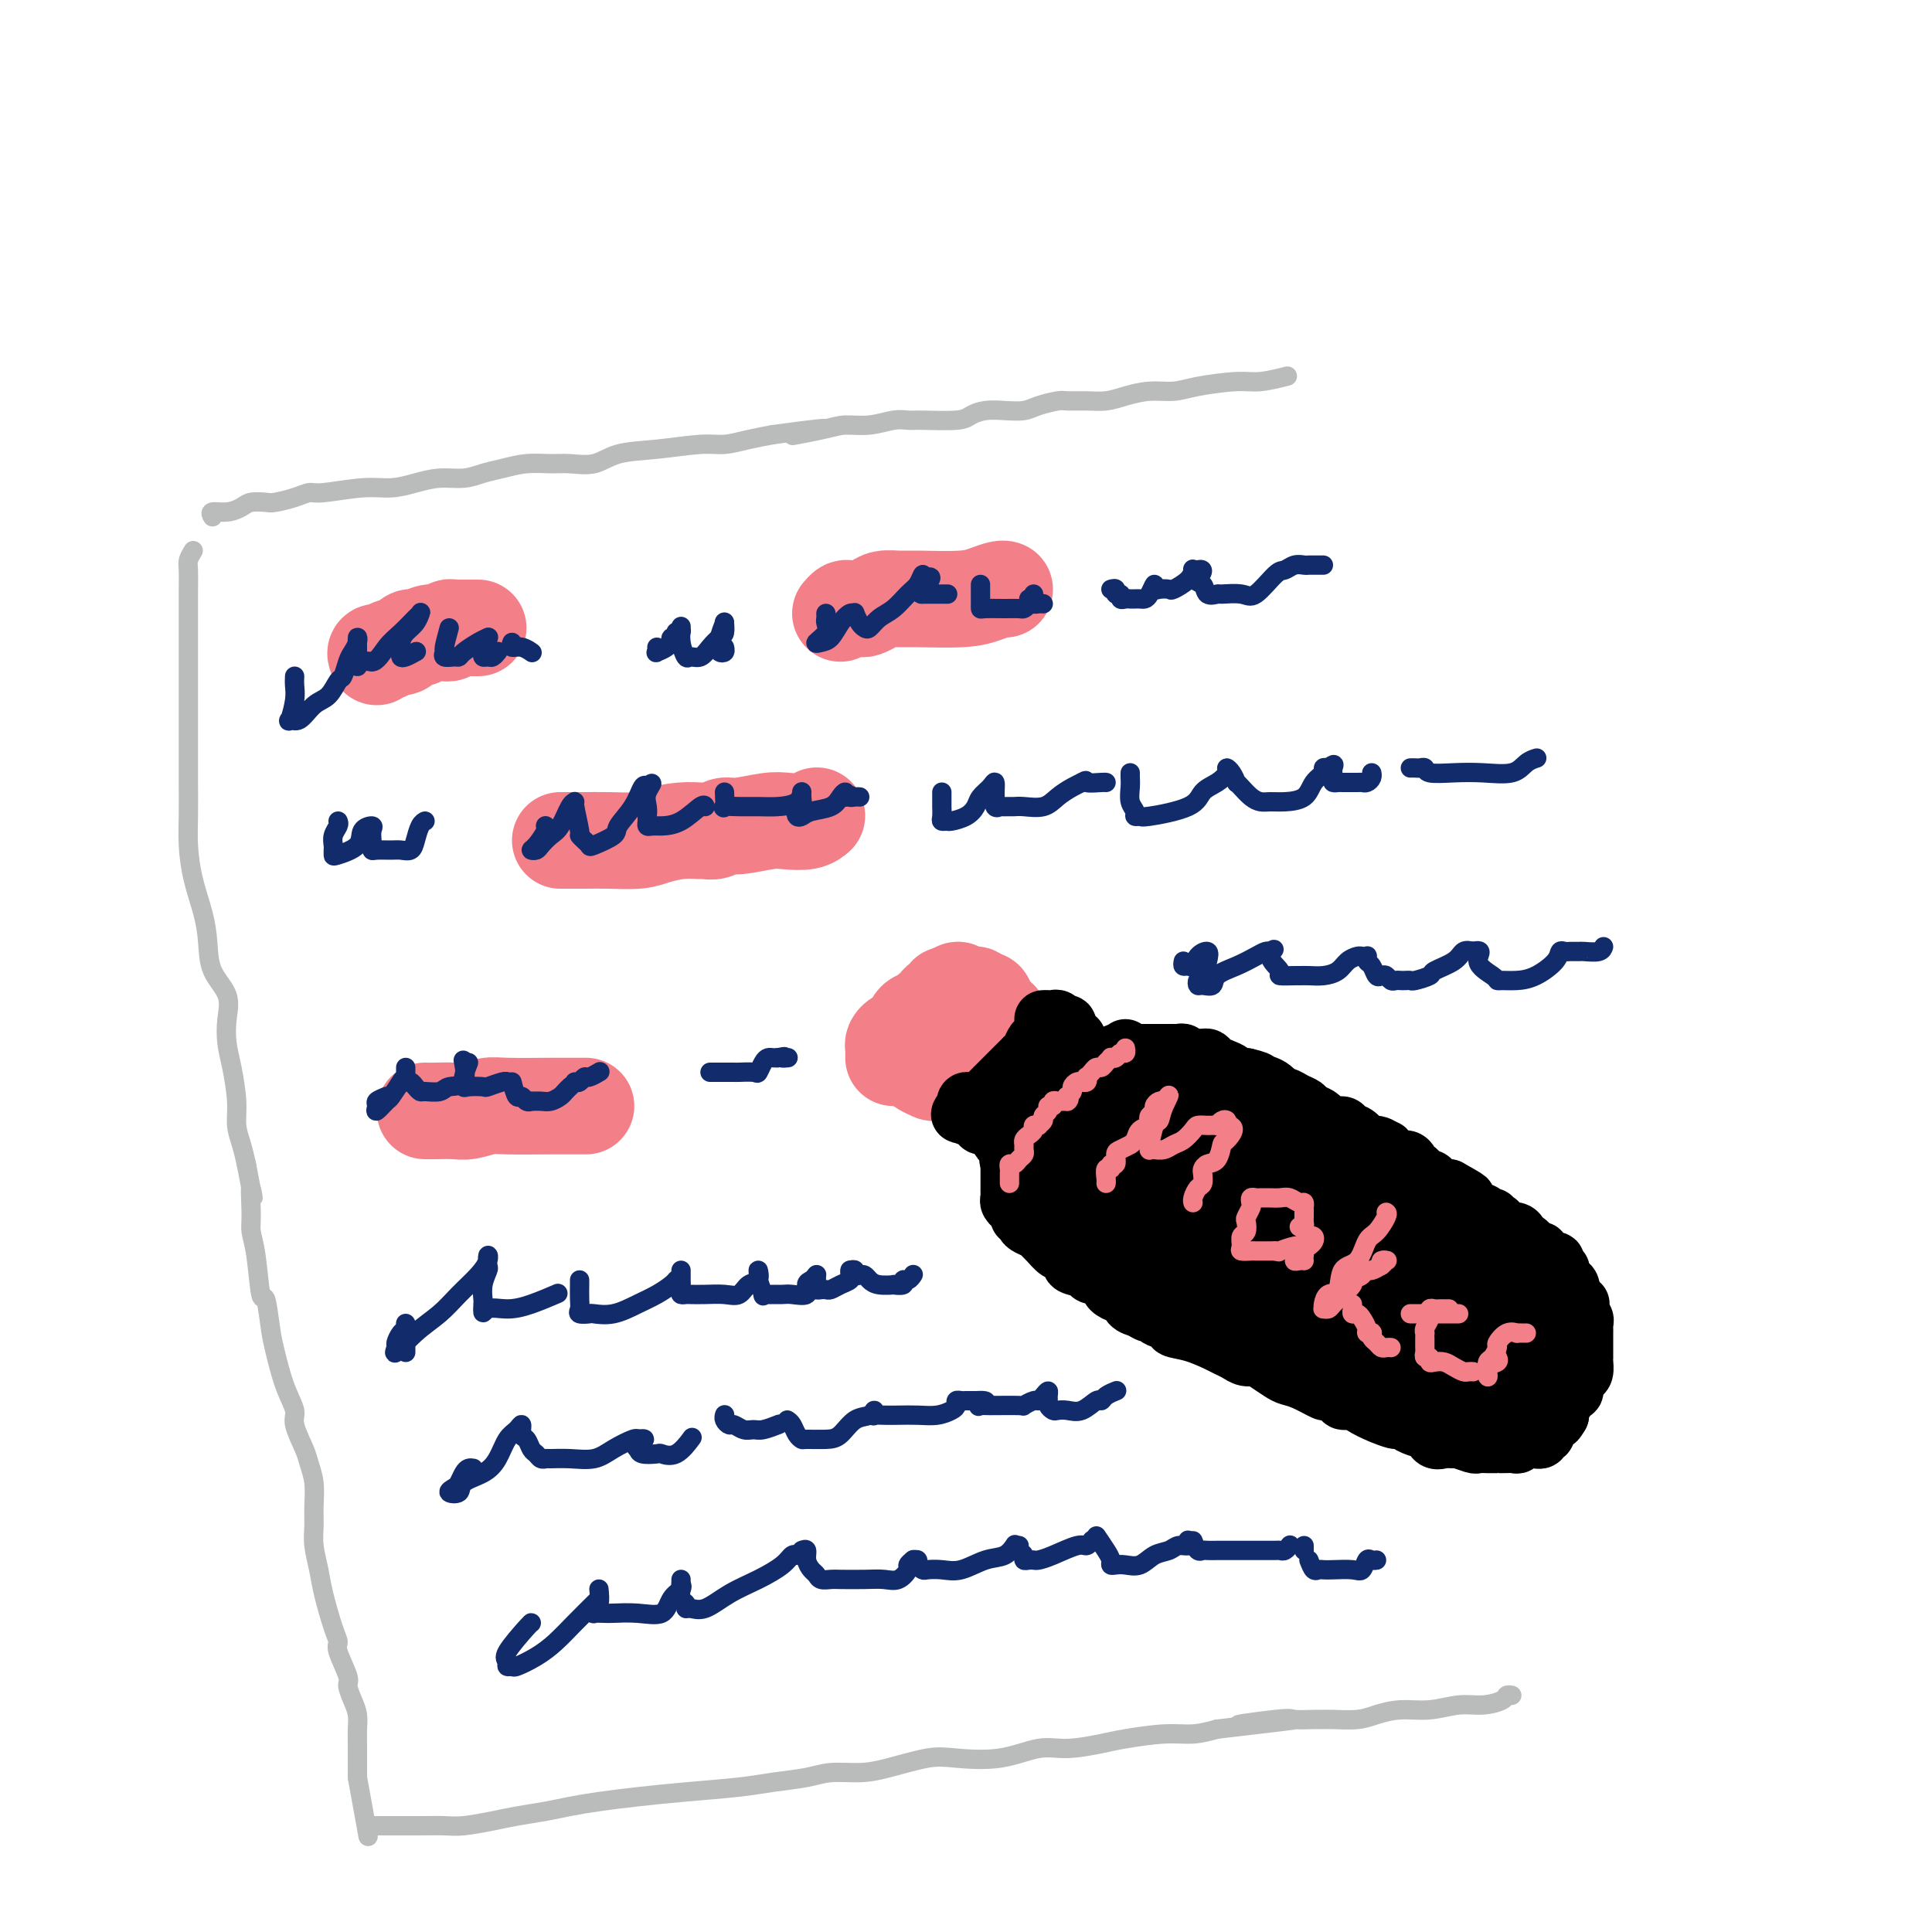 <svg viewBox='0 0 400 400' version='1.1' xmlns='http://www.w3.org/2000/svg' xmlns:xlink='http://www.w3.org/1999/xlink'><g fill='none' stroke='rgb(186,187,187)' stroke-width='4' stroke-linecap='round' stroke-linejoin='round'><path d='M44,107c-0.259,-0.445 -0.518,-0.890 0,-1c0.518,-0.110 1.814,0.115 3,0c1.186,-0.115 2.264,-0.569 3,-1c0.736,-0.431 1.132,-0.837 2,-1c0.868,-0.163 2.209,-0.081 3,0c0.791,0.081 1.032,0.161 2,0c0.968,-0.161 2.663,-0.564 4,-1c1.337,-0.436 2.317,-0.904 3,-1c0.683,-0.096 1.070,0.181 3,0c1.930,-0.181 5.405,-0.818 8,-1c2.595,-0.182 4.311,0.092 6,0c1.689,-0.092 3.350,-0.549 5,-1c1.650,-0.451 3.290,-0.895 5,-1c1.710,-0.105 3.490,0.130 5,0c1.510,-0.130 2.752,-0.624 4,-1c1.248,-0.376 2.504,-0.635 4,-1c1.496,-0.365 3.233,-0.837 5,-1c1.767,-0.163 3.564,-0.018 5,0c1.436,0.018 2.512,-0.090 4,0c1.488,0.090 3.387,0.379 5,0c1.613,-0.379 2.941,-1.425 5,-2c2.059,-0.575 4.850,-0.679 8,-1c3.150,-0.321 6.659,-0.859 9,-1c2.341,-0.141 3.515,0.116 5,0c1.485,-0.116 3.281,-0.605 5,-1c1.719,-0.395 3.359,-0.698 5,-1'/><path d='M160,90c18.839,-2.587 7.936,-0.553 5,0c-2.936,0.553 2.095,-0.374 5,-1c2.905,-0.626 3.683,-0.953 5,-1c1.317,-0.047 3.172,0.184 5,0c1.828,-0.184 3.630,-0.784 5,-1c1.370,-0.216 2.309,-0.047 3,0c0.691,0.047 1.135,-0.026 3,0c1.865,0.026 5.150,0.151 7,0c1.850,-0.151 2.265,-0.579 3,-1c0.735,-0.421 1.790,-0.835 3,-1c1.210,-0.165 2.573,-0.083 4,0c1.427,0.083 2.916,0.166 4,0c1.084,-0.166 1.763,-0.580 3,-1c1.237,-0.420 3.032,-0.847 4,-1c0.968,-0.153 1.107,-0.031 2,0c0.893,0.031 2.538,-0.030 4,0c1.462,0.030 2.739,0.149 4,0c1.261,-0.149 2.504,-0.566 4,-1c1.496,-0.434 3.244,-0.886 5,-1c1.756,-0.114 3.519,0.109 5,0c1.481,-0.109 2.681,-0.551 5,-1c2.319,-0.449 5.755,-0.904 8,-1c2.245,-0.096 3.297,0.166 5,0c1.703,-0.166 4.058,-0.762 5,-1c0.942,-0.238 0.471,-0.119 0,0'/><path d='M40,114c-0.423,0.704 -0.845,1.407 -1,2c-0.155,0.593 -0.041,1.075 0,2c0.041,0.925 0.011,2.295 0,4c-0.011,1.705 -0.003,3.747 0,5c0.003,1.253 0.001,1.717 0,3c-0.001,1.283 -0.000,3.386 0,5c0.000,1.614 0.000,2.740 0,4c-0.000,1.260 -0.000,2.656 0,4c0.000,1.344 0.000,2.637 0,4c-0.000,1.363 -0.001,2.795 0,4c0.001,1.205 0.002,2.182 0,4c-0.002,1.818 -0.008,4.477 0,7c0.008,2.523 0.030,4.910 0,7c-0.030,2.090 -0.112,3.881 0,6c0.112,2.119 0.420,4.565 1,7c0.580,2.435 1.434,4.860 2,7c0.566,2.140 0.845,3.997 1,6c0.155,2.003 0.188,4.154 1,6c0.812,1.846 2.404,3.389 3,5c0.596,1.611 0.197,3.291 0,5c-0.197,1.709 -0.194,3.447 0,5c0.194,1.553 0.577,2.922 1,5c0.423,2.078 0.887,4.866 1,7c0.113,2.134 -0.123,3.613 0,5c0.123,1.387 0.607,2.682 1,4c0.393,1.318 0.697,2.659 1,4'/><path d='M51,241c2.079,11.092 1.278,5.822 1,5c-0.278,-0.822 -0.033,2.804 0,5c0.033,2.196 -0.146,2.961 0,4c0.146,1.039 0.616,2.350 1,5c0.384,2.650 0.683,6.637 1,8c0.317,1.363 0.653,0.102 1,1c0.347,0.898 0.704,3.957 1,6c0.296,2.043 0.531,3.072 1,5c0.469,1.928 1.172,4.756 2,7c0.828,2.244 1.781,3.905 2,5c0.219,1.095 -0.295,1.626 0,3c0.295,1.374 1.400,3.592 2,5c0.600,1.408 0.696,2.006 1,3c0.304,0.994 0.817,2.383 1,4c0.183,1.617 0.037,3.461 0,5c-0.037,1.539 0.035,2.772 0,4c-0.035,1.228 -0.177,2.451 0,4c0.177,1.549 0.672,3.423 1,5c0.328,1.577 0.488,2.857 1,5c0.512,2.143 1.376,5.150 2,7c0.624,1.850 1.007,2.543 1,3c-0.007,0.457 -0.405,0.678 0,2c0.405,1.322 1.611,3.747 2,5c0.389,1.253 -0.039,1.336 0,2c0.039,0.664 0.546,1.911 1,3c0.454,1.089 0.854,2.021 1,3c0.146,0.979 0.039,2.005 0,3c-0.039,0.995 -0.011,1.957 0,3c0.011,1.043 0.003,2.165 0,3c-0.003,0.835 -0.001,1.381 0,2c0.001,0.619 0.000,1.309 0,2'/><path d='M74,368c3.833,21.167 1.917,10.583 0,0'/><path d='M77,378c0.439,-0.000 0.879,-0.000 1,0c0.121,0.000 -0.076,0.000 0,0c0.076,-0.000 0.425,-0.000 1,0c0.575,0.000 1.376,0.001 2,0c0.624,-0.001 1.072,-0.003 2,0c0.928,0.003 2.336,0.012 4,0c1.664,-0.012 3.585,-0.045 5,0c1.415,0.045 2.323,0.167 4,0c1.677,-0.167 4.122,-0.622 6,-1c1.878,-0.378 3.187,-0.679 5,-1c1.813,-0.321 4.128,-0.663 6,-1c1.872,-0.337 3.301,-0.668 5,-1c1.699,-0.332 3.669,-0.667 6,-1c2.331,-0.333 5.022,-0.666 8,-1c2.978,-0.334 6.244,-0.668 10,-1c3.756,-0.332 8.002,-0.663 11,-1c2.998,-0.337 4.749,-0.681 7,-1c2.251,-0.319 5.004,-0.615 7,-1c1.996,-0.385 3.236,-0.860 5,-1c1.764,-0.140 4.051,0.056 6,0c1.949,-0.056 3.560,-0.362 6,-1c2.440,-0.638 5.710,-1.606 8,-2c2.290,-0.394 3.600,-0.214 6,0c2.400,0.214 5.891,0.461 9,0c3.109,-0.461 5.835,-1.630 8,-2c2.165,-0.370 3.768,0.059 6,0c2.232,-0.059 5.093,-0.607 7,-1c1.907,-0.393 2.862,-0.631 5,-1c2.138,-0.369 5.460,-0.869 8,-1c2.540,-0.131 4.297,0.105 6,0c1.703,-0.105 3.351,-0.553 5,-1'/><path d='M252,358c28.117,-3.260 10.910,-1.409 6,-1c-4.910,0.409 2.477,-0.623 6,-1c3.523,-0.377 3.180,-0.100 4,0c0.820,0.100 2.802,0.024 4,0c1.198,-0.024 1.614,0.004 2,0c0.386,-0.004 0.744,-0.038 2,0c1.256,0.038 3.409,0.150 5,0c1.591,-0.150 2.620,-0.561 4,-1c1.380,-0.439 3.112,-0.905 5,-1c1.888,-0.095 3.930,0.181 6,0c2.070,-0.181 4.166,-0.819 6,-1c1.834,-0.181 3.406,0.095 5,0c1.594,-0.095 3.211,-0.562 4,-1c0.789,-0.438 0.751,-0.849 1,-1c0.249,-0.151 0.785,-0.043 1,0c0.215,0.043 0.107,0.022 0,0'/></g>
<g fill='none' stroke='rgb(243,127,137)' stroke-width='20' stroke-linecap='round' stroke-linejoin='round'><path d='M185,219c-0.006,-0.331 -0.013,-0.663 0,-1c0.013,-0.337 0.045,-0.681 0,-1c-0.045,-0.319 -0.167,-0.614 0,-1c0.167,-0.386 0.622,-0.864 1,-1c0.378,-0.136 0.679,0.069 1,0c0.321,-0.069 0.664,-0.414 1,-1c0.336,-0.586 0.667,-1.415 1,-2c0.333,-0.585 0.668,-0.926 1,-1c0.332,-0.074 0.663,0.121 1,0c0.337,-0.121 0.682,-0.557 1,-1c0.318,-0.443 0.611,-0.893 1,-1c0.389,-0.107 0.874,0.129 1,0c0.126,-0.129 -0.107,-0.623 0,-1c0.107,-0.377 0.554,-0.637 1,-1c0.446,-0.363 0.889,-0.828 1,-1c0.111,-0.172 -0.111,-0.049 0,0c0.111,0.049 0.556,0.025 1,0'/><path d='M197,206c2.091,-2.011 1.319,-0.540 1,0c-0.319,0.540 -0.187,0.148 0,0c0.187,-0.148 0.427,-0.054 1,0c0.573,0.054 1.478,0.066 2,0c0.522,-0.066 0.662,-0.211 1,0c0.338,0.211 0.875,0.778 1,1c0.125,0.222 -0.162,0.101 0,0c0.162,-0.101 0.774,-0.181 1,0c0.226,0.181 0.064,0.623 0,1c-0.064,0.377 -0.032,0.688 0,1'/><path d='M204,209c1.088,0.634 0.307,0.719 0,1c-0.307,0.281 -0.139,0.758 0,1c0.139,0.242 0.248,0.250 0,1c-0.248,0.750 -0.855,2.244 -1,3c-0.145,0.756 0.171,0.776 0,1c-0.171,0.224 -0.829,0.651 -1,1c-0.171,0.349 0.146,0.618 0,1c-0.146,0.382 -0.757,0.877 -1,1c-0.243,0.123 -0.120,-0.125 0,0c0.120,0.125 0.238,0.622 0,1c-0.238,0.378 -0.830,0.637 -1,1c-0.170,0.363 0.083,0.829 0,1c-0.083,0.171 -0.504,0.047 -1,0c-0.496,-0.047 -1.069,-0.016 -1,0c0.069,0.016 0.781,0.018 0,0c-0.781,-0.018 -3.055,-0.056 -4,0c-0.945,0.056 -0.562,0.207 -1,0c-0.438,-0.207 -1.697,-0.774 -2,-1c-0.303,-0.226 0.348,-0.113 1,0'/><path d='M192,221c-1.053,-0.198 0.316,-0.692 1,-1c0.684,-0.308 0.684,-0.429 2,-1c1.316,-0.571 3.947,-1.592 5,-2c1.053,-0.408 0.526,-0.204 0,0'/><path d='M207,211c0.016,0.362 0.032,0.724 0,1c-0.032,0.276 -0.112,0.466 0,1c0.112,0.534 0.415,1.413 0,2c-0.415,0.587 -1.547,0.882 -2,1c-0.453,0.118 -0.226,0.059 0,0'/></g>
<g fill='none' stroke='rgb(0,0,0)' stroke-width='12' stroke-linecap='round' stroke-linejoin='round'><path d='M216,211c0.006,0.333 0.013,0.666 0,1c-0.013,0.334 -0.045,0.670 0,1c0.045,0.330 0.166,0.653 0,1c-0.166,0.347 -0.618,0.719 -1,1c-0.382,0.281 -0.694,0.471 -1,1c-0.306,0.529 -0.607,1.399 -1,2c-0.393,0.601 -0.879,0.935 -1,1c-0.121,0.065 0.123,-0.137 0,0c-0.123,0.137 -0.611,0.615 -1,1c-0.389,0.385 -0.678,0.677 -1,1c-0.322,0.323 -0.678,0.678 -1,1c-0.322,0.322 -0.611,0.611 -1,1c-0.389,0.389 -0.878,0.877 -1,1c-0.122,0.123 0.122,-0.121 0,0c-0.122,0.121 -0.610,0.607 -1,1c-0.390,0.393 -0.682,0.694 -1,1c-0.318,0.306 -0.663,0.617 -1,1c-0.337,0.383 -0.665,0.837 -1,1c-0.335,0.163 -0.677,0.033 -1,0c-0.323,-0.033 -0.625,0.030 -1,0c-0.375,-0.030 -0.821,-0.151 -1,0c-0.179,0.151 -0.089,0.576 0,1'/><path d='M200,229c-2.468,2.947 -0.638,1.315 0,1c0.638,-0.315 0.083,0.686 0,1c-0.083,0.314 0.307,-0.060 1,0c0.693,0.060 1.691,0.552 2,1c0.309,0.448 -0.071,0.851 0,1c0.071,0.149 0.592,0.042 1,0c0.408,-0.042 0.704,-0.021 1,0'/><path d='M205,233c0.940,0.857 0.790,1.000 1,1c0.210,-0.000 0.781,-0.144 1,0c0.219,0.144 0.087,0.575 0,1c-0.087,0.425 -0.130,0.844 0,1c0.130,0.156 0.431,0.048 1,0c0.569,-0.048 1.405,-0.035 2,0c0.595,0.035 0.948,0.093 1,0c0.052,-0.093 -0.197,-0.339 0,-1c0.197,-0.661 0.840,-1.739 1,-2c0.160,-0.261 -0.165,0.295 0,0c0.165,-0.295 0.819,-1.441 1,-2c0.181,-0.559 -0.110,-0.531 0,-1c0.110,-0.469 0.621,-1.434 1,-2c0.379,-0.566 0.626,-0.733 1,-1c0.374,-0.267 0.874,-0.635 1,-1c0.126,-0.365 -0.121,-0.728 0,-1c0.121,-0.272 0.610,-0.454 1,-1c0.390,-0.546 0.682,-1.455 1,-2c0.318,-0.545 0.662,-0.727 1,-1c0.338,-0.273 0.669,-0.636 1,-1'/><path d='M220,220c1.483,-2.731 0.191,-1.559 0,-1c-0.191,0.559 0.720,0.503 1,0c0.280,-0.503 -0.069,-1.454 0,-2c0.069,-0.546 0.557,-0.685 1,-1c0.443,-0.315 0.841,-0.804 1,-1c0.159,-0.196 0.080,-0.098 0,0'/><path d='M217,211c0.332,0.032 0.663,0.065 1,0c0.337,-0.065 0.679,-0.227 1,0c0.321,0.227 0.622,0.844 1,1c0.378,0.156 0.832,-0.150 1,0c0.168,0.150 0.048,0.757 0,1c-0.048,0.243 -0.024,0.121 0,0'/><path d='M233,217c-0.448,0.289 -0.896,0.578 -1,1c-0.104,0.422 0.137,0.977 0,1c-0.137,0.023 -0.653,-0.485 -1,0c-0.347,0.485 -0.527,1.962 -1,3c-0.473,1.038 -1.241,1.637 -2,2c-0.759,0.363 -1.510,0.490 -2,1c-0.490,0.510 -0.720,1.405 -1,2c-0.280,0.595 -0.611,0.892 -1,1c-0.389,0.108 -0.835,0.029 -1,0c-0.165,-0.029 -0.047,-0.008 0,0c0.047,0.008 0.024,0.004 0,0'/><path d='M231,218c0.220,0.000 0.440,0.000 1,0c0.560,-0.000 1.460,-0.000 2,0c0.540,0.000 0.718,0.000 1,0c0.282,-0.000 0.666,-0.000 1,0c0.334,0.000 0.618,0.000 1,0c0.382,-0.000 0.861,-0.000 1,0c0.139,0.000 -0.064,0.000 0,0c0.064,-0.000 0.395,-0.000 1,0c0.605,0.000 1.486,0.000 2,0c0.514,-0.000 0.663,-0.001 1,0c0.337,0.001 0.863,0.004 1,0c0.137,-0.004 -0.114,-0.015 0,0c0.114,0.015 0.594,0.057 1,0c0.406,-0.057 0.739,-0.212 1,0c0.261,0.212 0.450,0.792 1,1c0.550,0.208 1.459,0.045 2,0c0.541,-0.045 0.712,0.029 1,0c0.288,-0.029 0.692,-0.162 1,0c0.308,0.162 0.519,0.618 1,1c0.481,0.382 1.232,0.690 2,1c0.768,0.310 1.553,0.622 2,1c0.447,0.378 0.556,0.822 1,1c0.444,0.178 1.222,0.089 2,0'/><path d='M258,223c4.332,0.998 1.661,0.993 1,1c-0.661,0.007 0.687,0.025 1,0c0.313,-0.025 -0.408,-0.095 0,0c0.408,0.095 1.945,0.354 3,1c1.055,0.646 1.630,1.679 2,2c0.370,0.321 0.537,-0.069 1,0c0.463,0.069 1.223,0.595 2,1c0.777,0.405 1.573,0.687 2,1c0.427,0.313 0.486,0.657 1,1c0.514,0.343 1.485,0.684 2,1c0.515,0.316 0.575,0.608 1,1c0.425,0.392 1.216,0.883 2,1c0.784,0.117 1.560,-0.142 2,0c0.440,0.142 0.542,0.683 1,1c0.458,0.317 1.270,0.408 2,1c0.730,0.592 1.378,1.683 2,2c0.622,0.317 1.217,-0.140 2,0c0.783,0.140 1.755,0.877 2,1c0.245,0.123 -0.236,-0.370 0,0c0.236,0.370 1.191,1.601 2,2c0.809,0.399 1.474,-0.034 2,0c0.526,0.034 0.915,0.535 1,1c0.085,0.465 -0.132,0.894 0,1c0.132,0.106 0.613,-0.113 1,0c0.387,0.113 0.680,0.556 1,1c0.320,0.444 0.666,0.890 1,1c0.334,0.110 0.657,-0.115 1,0c0.343,0.115 0.708,0.569 1,1c0.292,0.431 0.512,0.837 1,1c0.488,0.163 1.244,0.081 2,0'/><path d='M300,246c6.692,3.737 2.423,1.580 1,1c-1.423,-0.580 -0.000,0.418 1,1c1.000,0.582 1.577,0.748 2,1c0.423,0.252 0.692,0.588 1,1c0.308,0.412 0.656,0.899 1,1c0.344,0.101 0.684,-0.183 1,0c0.316,0.183 0.606,0.833 1,1c0.394,0.167 0.890,-0.149 1,0c0.110,0.149 -0.166,0.762 0,1c0.166,0.238 0.773,0.100 1,0c0.227,-0.100 0.074,-0.162 0,0c-0.074,0.162 -0.071,0.549 0,1c0.071,0.451 0.208,0.966 1,1c0.792,0.034 2.240,-0.413 3,0c0.760,0.413 0.832,1.688 1,2c0.168,0.312 0.431,-0.338 1,0c0.569,0.338 1.444,1.662 2,2c0.556,0.338 0.794,-0.312 1,0c0.206,0.312 0.381,1.584 1,2c0.619,0.416 1.680,-0.025 2,0c0.320,0.025 -0.103,0.517 0,1c0.103,0.483 0.732,0.958 1,1c0.268,0.042 0.175,-0.350 0,0c-0.175,0.350 -0.432,1.440 0,2c0.432,0.560 1.552,0.588 2,1c0.448,0.412 0.224,1.206 0,2'/><path d='M325,268c4.029,3.521 1.601,1.325 1,1c-0.601,-0.325 0.623,1.222 1,2c0.377,0.778 -0.095,0.786 0,1c0.095,0.214 0.758,0.635 1,1c0.242,0.365 0.065,0.674 0,1c-0.065,0.326 -0.017,0.668 0,1c0.017,0.332 0.005,0.653 0,1c-0.005,0.347 -0.001,0.719 0,1c0.001,0.281 0.000,0.469 0,1c-0.000,0.531 0.001,1.403 0,2c-0.001,0.597 -0.003,0.920 0,1c0.003,0.080 0.011,-0.082 0,0c-0.011,0.082 -0.041,0.408 0,1c0.041,0.592 0.152,1.450 0,2c-0.152,0.550 -0.566,0.791 -1,1c-0.434,0.209 -0.887,0.386 -1,1c-0.113,0.614 0.114,1.667 0,2c-0.114,0.333 -0.570,-0.052 -1,0c-0.430,0.052 -0.833,0.542 -1,1c-0.167,0.458 -0.096,0.886 0,1c0.096,0.114 0.218,-0.085 0,0c-0.218,0.085 -0.777,0.453 -1,1c-0.223,0.547 -0.112,1.274 0,2'/><path d='M323,293c-0.955,1.632 -0.843,1.212 -1,1c-0.157,-0.212 -0.582,-0.215 -1,0c-0.418,0.215 -0.829,0.650 -1,1c-0.171,0.350 -0.102,0.616 0,1c0.102,0.384 0.239,0.888 0,1c-0.239,0.112 -0.852,-0.166 -1,0c-0.148,0.166 0.169,0.775 0,1c-0.169,0.225 -0.824,0.064 -1,0c-0.176,-0.064 0.127,-0.031 0,0c-0.127,0.031 -0.685,0.061 -1,0c-0.315,-0.061 -0.386,-0.212 -1,0c-0.614,0.212 -1.771,0.789 -2,1c-0.229,0.211 0.471,0.057 0,0c-0.471,-0.057 -2.114,-0.015 -3,0c-0.886,0.015 -1.015,0.004 -1,0c0.015,-0.004 0.175,0.000 0,0c-0.175,-0.000 -0.685,-0.004 -1,0c-0.315,0.004 -0.437,0.015 -1,0c-0.563,-0.015 -1.568,-0.057 -2,0c-0.432,0.057 -0.290,0.214 -1,0c-0.710,-0.214 -2.271,-0.797 -3,-1c-0.729,-0.203 -0.627,-0.025 -1,0c-0.373,0.025 -1.221,-0.101 -2,0c-0.779,0.101 -1.491,0.430 -2,0c-0.509,-0.430 -0.817,-1.621 -1,-2c-0.183,-0.379 -0.242,0.052 -1,0c-0.758,-0.052 -2.217,-0.586 -3,-1c-0.783,-0.414 -0.892,-0.707 -1,-1'/><path d='M291,294c-3.426,-0.741 -1.991,-0.094 -2,0c-0.009,0.094 -1.461,-0.367 -3,-1c-1.539,-0.633 -3.166,-1.440 -4,-2c-0.834,-0.560 -0.876,-0.872 -1,-1c-0.124,-0.128 -0.331,-0.071 -1,0c-0.669,0.071 -1.799,0.156 -2,0c-0.201,-0.156 0.528,-0.553 0,-1c-0.528,-0.447 -2.315,-0.945 -3,-1c-0.685,-0.055 -0.270,0.333 -1,0c-0.730,-0.333 -2.604,-1.385 -4,-2c-1.396,-0.615 -2.313,-0.791 -3,-1c-0.687,-0.209 -1.142,-0.451 -2,-1c-0.858,-0.549 -2.117,-1.404 -3,-2c-0.883,-0.596 -1.389,-0.932 -2,-1c-0.611,-0.068 -1.327,0.133 -2,0c-0.673,-0.133 -1.303,-0.599 -2,-1c-0.697,-0.401 -1.462,-0.737 -2,-1c-0.538,-0.263 -0.848,-0.451 -2,-1c-1.152,-0.549 -3.145,-1.457 -5,-2c-1.855,-0.543 -3.571,-0.719 -4,-1c-0.429,-0.281 0.429,-0.667 0,-1c-0.429,-0.333 -2.146,-0.613 -3,-1c-0.854,-0.387 -0.845,-0.882 -1,-1c-0.155,-0.118 -0.474,0.141 -1,0c-0.526,-0.141 -1.259,-0.682 -2,-1c-0.741,-0.318 -1.491,-0.414 -2,-1c-0.509,-0.586 -0.775,-1.662 -1,-2c-0.225,-0.338 -0.407,0.063 -1,0c-0.593,-0.063 -1.598,-0.589 -2,-1c-0.402,-0.411 -0.201,-0.705 0,-1'/><path d='M230,266c-2.346,-1.858 -1.710,-2.004 -2,-2c-0.290,0.004 -1.506,0.156 -2,0c-0.494,-0.156 -0.265,-0.620 -1,-1c-0.735,-0.380 -2.434,-0.674 -3,-1c-0.566,-0.326 -0.001,-0.682 0,-1c0.001,-0.318 -0.563,-0.596 -1,-1c-0.437,-0.404 -0.746,-0.934 -1,-1c-0.254,-0.066 -0.453,0.333 -1,0c-0.547,-0.333 -1.443,-1.398 -2,-2c-0.557,-0.602 -0.775,-0.740 -1,-1c-0.225,-0.260 -0.457,-0.643 -1,-1c-0.543,-0.357 -1.398,-0.687 -2,-1c-0.602,-0.313 -0.950,-0.610 -1,-1c-0.050,-0.390 0.198,-0.874 0,-1c-0.198,-0.126 -0.841,0.107 -1,0c-0.159,-0.107 0.168,-0.554 0,-1c-0.168,-0.446 -0.830,-0.893 -1,-1c-0.170,-0.107 0.150,0.125 0,0c-0.150,-0.125 -0.772,-0.607 -1,-1c-0.228,-0.393 -0.061,-0.697 0,-1c0.061,-0.303 0.016,-0.606 0,-1c-0.016,-0.394 -0.004,-0.879 0,-1c0.004,-0.121 0.001,0.123 0,0c-0.001,-0.123 -0.000,-0.611 0,-1c0.000,-0.389 0.000,-0.679 0,-1c-0.000,-0.321 -0.000,-0.674 0,-1c0.000,-0.326 0.000,-0.626 0,-1c-0.000,-0.374 -0.000,-0.821 0,-1c0.000,-0.179 0.000,-0.089 0,0'/><path d='M209,241c-0.513,-2.019 -0.296,-1.066 0,-1c0.296,0.066 0.671,-0.756 1,-1c0.329,-0.244 0.613,0.088 1,0c0.387,-0.088 0.877,-0.598 1,-1c0.123,-0.402 -0.121,-0.697 0,-1c0.121,-0.303 0.607,-0.614 1,-1c0.393,-0.386 0.694,-0.847 1,-1c0.306,-0.153 0.618,0.001 1,0c0.382,-0.001 0.834,-0.156 1,0c0.166,0.156 0.045,0.625 0,1c-0.045,0.375 -0.016,0.658 0,1c0.016,0.342 0.018,0.742 0,1c-0.018,0.258 -0.057,0.372 0,1c0.057,0.628 0.209,1.768 0,2c-0.209,0.232 -0.779,-0.445 -1,0c-0.221,0.445 -0.094,2.014 0,3c0.094,0.986 0.154,1.391 0,2c-0.154,0.609 -0.522,1.423 0,2c0.522,0.577 1.936,0.917 3,2c1.064,1.083 1.780,2.909 3,4c1.220,1.091 2.944,1.448 4,2c1.056,0.552 1.445,1.301 2,2c0.555,0.699 1.278,1.350 2,2'/><path d='M229,260c2.745,2.282 2.609,1.988 3,2c0.391,0.012 1.311,0.332 2,1c0.689,0.668 1.148,1.686 2,2c0.852,0.314 2.097,-0.077 3,0c0.903,0.077 1.465,0.620 2,1c0.535,0.380 1.043,0.597 2,1c0.957,0.403 2.364,0.992 4,2c1.636,1.008 3.500,2.436 5,3c1.500,0.564 2.637,0.265 4,1c1.363,0.735 2.952,2.505 4,3c1.048,0.495 1.554,-0.285 3,0c1.446,0.285 3.832,1.634 5,2c1.168,0.366 1.118,-0.253 2,0c0.882,0.253 2.698,1.377 4,2c1.302,0.623 2.092,0.745 3,1c0.908,0.255 1.934,0.642 3,1c1.066,0.358 2.173,0.687 3,1c0.827,0.313 1.376,0.609 2,1c0.624,0.391 1.324,0.878 2,1c0.676,0.122 1.328,-0.122 2,0c0.672,0.122 1.363,0.611 2,1c0.637,0.389 1.221,0.679 2,1c0.779,0.321 1.753,0.675 3,1c1.247,0.325 2.768,0.623 4,1c1.232,0.377 2.175,0.833 3,1c0.825,0.167 1.530,0.045 2,0c0.470,-0.045 0.703,-0.012 1,0c0.297,0.012 0.656,0.003 1,0c0.344,-0.003 0.672,-0.002 1,0'/><path d='M308,290c7.608,2.174 2.627,0.608 1,0c-1.627,-0.608 0.100,-0.259 1,0c0.900,0.259 0.974,0.426 1,0c0.026,-0.426 0.003,-1.447 0,-2c-0.003,-0.553 0.013,-0.638 0,-1c-0.013,-0.362 -0.053,-1.001 -1,-2c-0.947,-0.999 -2.799,-2.357 -5,-4c-2.201,-1.643 -4.752,-3.572 -7,-5c-2.248,-1.428 -4.194,-2.355 -6,-3c-1.806,-0.645 -3.472,-1.009 -5,-2c-1.528,-0.991 -2.917,-2.608 -4,-3c-1.083,-0.392 -1.861,0.442 -3,0c-1.139,-0.442 -2.639,-2.160 -4,-3c-1.361,-0.840 -2.582,-0.801 -6,-2c-3.418,-1.199 -9.033,-3.635 -12,-5c-2.967,-1.365 -3.288,-1.661 -4,-2c-0.712,-0.339 -1.816,-0.723 -3,-1c-1.184,-0.277 -2.447,-0.446 -3,-1c-0.553,-0.554 -0.397,-1.494 -1,-2c-0.603,-0.506 -1.966,-0.580 -3,-1c-1.034,-0.420 -1.740,-1.188 -3,-2c-1.260,-0.812 -3.073,-1.668 -5,-3c-1.927,-1.332 -3.970,-3.142 -6,-4c-2.030,-0.858 -4.049,-0.766 -5,-1c-0.951,-0.234 -0.833,-0.794 -1,-1c-0.167,-0.206 -0.619,-0.059 -1,0c-0.381,0.059 -0.690,0.029 -1,0'/><path d='M222,240c-11.790,-5.313 -3.265,-0.594 0,1c3.265,1.594 1.271,0.064 0,0c-1.271,-0.064 -1.817,1.339 1,4c2.817,2.661 8.998,6.581 13,9c4.002,2.419 5.825,3.338 8,4c2.175,0.662 4.703,1.068 7,2c2.297,0.932 4.364,2.390 6,3c1.636,0.610 2.840,0.373 4,1c1.160,0.627 2.276,2.117 4,3c1.724,0.883 4.056,1.158 6,2c1.944,0.842 3.499,2.252 5,3c1.501,0.748 2.948,0.835 4,1c1.052,0.165 1.708,0.408 2,1c0.292,0.592 0.219,1.532 1,2c0.781,0.468 2.415,0.465 4,1c1.585,0.535 3.120,1.607 4,2c0.880,0.393 1.104,0.105 2,0c0.896,-0.105 2.465,-0.027 3,0c0.535,0.027 0.038,0.003 0,0c-0.038,-0.003 0.385,0.014 1,0c0.615,-0.014 1.423,-0.059 2,0c0.577,0.059 0.925,0.222 2,0c1.075,-0.222 2.879,-0.829 4,-1c1.121,-0.171 1.560,0.093 2,0c0.440,-0.093 0.879,-0.545 1,-1c0.121,-0.455 -0.078,-0.915 0,-1c0.078,-0.085 0.433,0.204 0,0c-0.433,-0.204 -1.655,-0.901 -3,-2c-1.345,-1.099 -2.813,-2.600 -5,-4c-2.187,-1.400 -5.094,-2.700 -8,-4'/><path d='M292,266c-4.086,-3.109 -6.303,-5.380 -9,-7c-2.697,-1.620 -5.876,-2.588 -8,-4c-2.124,-1.412 -3.195,-3.269 -5,-5c-1.805,-1.731 -4.344,-3.338 -6,-4c-1.656,-0.662 -2.428,-0.381 -3,-1c-0.572,-0.619 -0.944,-2.140 -2,-3c-1.056,-0.860 -2.795,-1.059 -4,-1c-1.205,0.059 -1.876,0.377 -3,0c-1.124,-0.377 -2.701,-1.450 -4,-2c-1.299,-0.550 -2.320,-0.578 -4,-1c-1.680,-0.422 -4.021,-1.237 -6,-2c-1.979,-0.763 -3.598,-1.472 -5,-2c-1.402,-0.528 -2.589,-0.873 -3,-1c-0.411,-0.127 -0.046,-0.036 0,0c0.046,0.036 -0.225,0.015 0,0c0.225,-0.015 0.947,-0.025 2,0c1.053,0.025 2.437,0.084 4,0c1.563,-0.084 3.304,-0.310 6,0c2.696,0.310 6.348,1.155 10,2'/><path d='M252,235c4.297,0.532 4.040,0.862 5,1c0.960,0.138 3.139,0.082 4,0c0.861,-0.082 0.405,-0.192 0,0c-0.405,0.192 -0.760,0.687 0,1c0.760,0.313 2.633,0.445 4,1c1.367,0.555 2.226,1.534 4,3c1.774,1.466 4.463,3.418 7,5c2.537,1.582 4.922,2.794 7,4c2.078,1.206 3.850,2.408 6,4c2.150,1.592 4.678,3.575 7,5c2.322,1.425 4.437,2.292 6,3c1.563,0.708 2.572,1.257 4,2c1.428,0.743 3.274,1.681 4,2c0.726,0.319 0.333,0.020 0,0c-0.333,-0.020 -0.604,0.238 -1,0c-0.396,-0.238 -0.917,-0.974 -2,-2c-1.083,-1.026 -2.729,-2.343 -6,-4c-3.271,-1.657 -8.168,-3.656 -12,-6c-3.832,-2.344 -6.599,-5.034 -9,-7c-2.401,-1.966 -4.437,-3.207 -6,-4c-1.563,-0.793 -2.651,-1.136 -4,-2c-1.349,-0.864 -2.957,-2.247 -4,-3c-1.043,-0.753 -1.522,-0.877 -2,-1'/><path d='M264,237c-7.559,-4.550 -3.457,-1.426 -3,-1c0.457,0.426 -2.732,-1.848 -5,-3c-2.268,-1.152 -3.617,-1.183 -6,-2c-2.383,-0.817 -5.801,-2.419 -7,-3c-1.199,-0.581 -0.181,-0.142 0,0c0.181,0.142 -0.476,-0.015 -1,0c-0.524,0.015 -0.915,0.200 -1,0c-0.085,-0.200 0.137,-0.786 0,-1c-0.137,-0.214 -0.632,-0.058 -1,0c-0.368,0.058 -0.609,0.016 -1,0c-0.391,-0.016 -0.932,-0.005 -1,0c-0.068,0.005 0.335,0.006 0,0c-0.335,-0.006 -1.410,-0.017 -2,0c-0.590,0.017 -0.694,0.063 -1,0c-0.306,-0.063 -0.814,-0.237 -1,0c-0.186,0.237 -0.051,0.883 0,1c0.051,0.117 0.018,-0.294 0,0c-0.018,0.294 -0.020,1.294 0,2c0.020,0.706 0.062,1.119 0,2c-0.062,0.881 -0.230,2.229 0,3c0.230,0.771 0.857,0.966 2,2c1.143,1.034 2.801,2.906 5,4c2.199,1.094 4.938,1.410 7,2c2.062,0.590 3.446,1.454 5,2c1.554,0.546 3.277,0.773 5,1'/><path d='M258,246c3.563,1.409 1.471,0.432 1,0c-0.471,-0.432 0.680,-0.320 1,0c0.320,0.320 -0.189,0.846 3,3c3.189,2.154 10.077,5.935 14,8c3.923,2.065 4.882,2.413 6,3c1.118,0.587 2.396,1.414 4,2c1.604,0.586 3.534,0.930 5,1c1.466,0.070 2.469,-0.135 3,0c0.531,0.135 0.589,0.611 1,1c0.411,0.389 1.173,0.693 2,1c0.827,0.307 1.717,0.618 2,1c0.283,0.382 -0.041,0.834 0,1c0.041,0.166 0.445,0.044 1,0c0.555,-0.044 1.259,-0.012 2,0c0.741,0.012 1.518,0.003 2,0c0.482,-0.003 0.668,-0.001 1,0c0.332,0.001 0.809,0.000 1,0c0.191,-0.000 0.095,-0.000 0,0'/><path d='M320,269c0.732,0.448 1.464,0.896 2,1c0.536,0.104 0.876,-0.136 1,0c0.124,0.136 0.033,0.649 0,1c-0.033,0.351 -0.009,0.542 0,1c0.009,0.458 0.002,1.183 0,2c-0.002,0.817 -0.000,1.724 0,2c0.000,0.276 -0.000,-0.081 0,0c0.000,0.081 0.002,0.600 0,1c-0.002,0.400 -0.008,0.681 0,1c0.008,0.319 0.029,0.677 0,1c-0.029,0.323 -0.107,0.612 0,1c0.107,0.388 0.398,0.876 0,1c-0.398,0.124 -1.486,-0.115 -2,0c-0.514,0.115 -0.456,0.585 -1,1c-0.544,0.415 -1.691,0.774 -2,1c-0.309,0.226 0.218,0.320 0,0c-0.218,-0.320 -1.183,-1.053 -2,-2c-0.817,-0.947 -1.487,-2.110 -2,-3c-0.513,-0.890 -0.869,-1.509 -1,-2c-0.131,-0.491 -0.037,-0.855 0,-1c0.037,-0.145 0.019,-0.073 0,0'/><path d='M311,273c-0.000,0.267 -0.001,0.534 0,1c0.001,0.466 0.003,1.130 0,2c-0.003,0.870 -0.012,1.946 0,3c0.012,1.054 0.046,2.087 0,3c-0.046,0.913 -0.170,1.706 0,2c0.170,0.294 0.634,0.089 1,0c0.366,-0.089 0.634,-0.063 1,0c0.366,0.063 0.830,0.161 1,0c0.170,-0.161 0.046,-0.582 0,-1c-0.046,-0.418 -0.013,-0.834 0,-1c0.013,-0.166 0.007,-0.083 0,0'/><path d='M316,278c0.000,0.364 0.000,0.728 0,1c0.000,0.272 0.000,0.451 0,1c0.000,0.549 0.000,1.467 0,2c0.000,0.533 0.000,0.682 0,1c0.000,0.318 0.000,0.805 0,1c0.000,0.195 0.000,0.097 0,0'/></g>
<g fill='none' stroke='rgb(243,127,137)' stroke-width='4' stroke-linecap='round' stroke-linejoin='round'><path d='M209,245c0.002,-0.331 0.004,-0.662 0,-1c-0.004,-0.338 -0.012,-0.682 0,-1c0.012,-0.318 0.046,-0.610 0,-1c-0.046,-0.390 -0.170,-0.878 0,-1c0.170,-0.122 0.634,0.122 1,0c0.366,-0.122 0.633,-0.610 1,-1c0.367,-0.390 0.833,-0.682 1,-1c0.167,-0.318 0.035,-0.662 0,-1c-0.035,-0.338 0.028,-0.669 0,-1c-0.028,-0.331 -0.147,-0.663 0,-1c0.147,-0.337 0.560,-0.678 1,-1c0.440,-0.322 0.907,-0.625 1,-1c0.093,-0.375 -0.186,-0.821 0,-1c0.186,-0.179 0.839,-0.089 1,0c0.161,0.089 -0.168,0.177 0,0c0.168,-0.177 0.834,-0.621 1,-1c0.166,-0.379 -0.166,-0.694 0,-1c0.166,-0.306 0.832,-0.604 1,-1c0.168,-0.396 -0.162,-0.891 0,-1c0.162,-0.109 0.817,0.167 1,0c0.183,-0.167 -0.106,-0.777 0,-1c0.106,-0.223 0.605,-0.060 1,0c0.395,0.060 0.684,0.017 1,0c0.316,-0.017 0.658,-0.009 1,0'/><path d='M221,228c0.636,-0.394 0.226,-0.880 0,-1c-0.226,-0.120 -0.267,0.126 0,0c0.267,-0.126 0.841,-0.622 1,-1c0.159,-0.378 -0.097,-0.636 0,-1c0.097,-0.364 0.548,-0.834 1,-1c0.452,-0.166 0.905,-0.030 1,0c0.095,0.030 -0.168,-0.047 0,0c0.168,0.047 0.766,0.219 1,0c0.234,-0.219 0.104,-0.828 0,-1c-0.104,-0.172 -0.183,0.095 0,0c0.183,-0.095 0.627,-0.551 1,-1c0.373,-0.449 0.673,-0.891 1,-1c0.327,-0.109 0.679,0.116 1,0c0.321,-0.116 0.611,-0.571 1,-1c0.389,-0.429 0.879,-0.832 1,-1c0.121,-0.168 -0.125,-0.101 0,0c0.125,0.101 0.622,0.237 1,0c0.378,-0.237 0.637,-0.847 1,-1c0.363,-0.153 0.828,0.151 1,0c0.172,-0.151 0.049,-0.757 0,-1c-0.049,-0.243 -0.025,-0.121 0,0'/><path d='M229,245c0.033,-0.187 0.065,-0.374 0,-1c-0.065,-0.626 -0.228,-1.691 0,-2c0.228,-0.309 0.847,0.139 1,0c0.153,-0.139 -0.162,-0.864 0,-1c0.162,-0.136 0.799,0.318 1,0c0.201,-0.318 -0.034,-1.408 0,-2c0.034,-0.592 0.337,-0.687 1,-1c0.663,-0.313 1.688,-0.843 2,-1c0.312,-0.157 -0.088,0.060 0,0c0.088,-0.060 0.663,-0.397 1,-1c0.337,-0.603 0.434,-1.471 1,-2c0.566,-0.529 1.601,-0.719 2,-1c0.399,-0.281 0.162,-0.653 0,-1c-0.162,-0.347 -0.250,-0.667 0,-1c0.250,-0.333 0.838,-0.678 1,-1c0.162,-0.322 -0.100,-0.622 0,-1c0.100,-0.378 0.563,-0.833 1,-1c0.437,-0.167 0.848,-0.045 1,0c0.152,0.045 0.043,0.013 0,0c-0.043,-0.013 -0.022,-0.006 0,0'/><path d='M241,228c1.905,-2.587 0.668,-0.554 0,1c-0.668,1.554 -0.767,2.630 -1,3c-0.233,0.370 -0.599,0.032 -1,1c-0.401,0.968 -0.837,3.240 -1,4c-0.163,0.760 -0.052,0.008 0,0c0.052,-0.008 0.044,0.727 0,1c-0.044,0.273 -0.125,0.085 0,0c0.125,-0.085 0.457,-0.068 1,0c0.543,0.068 1.296,0.186 2,0c0.704,-0.186 1.357,-0.677 2,-1c0.643,-0.323 1.276,-0.479 2,-1c0.724,-0.521 1.538,-1.407 2,-2c0.462,-0.593 0.571,-0.895 1,-1c0.429,-0.105 1.176,-0.015 2,0c0.824,0.015 1.723,-0.046 2,0c0.277,0.046 -0.070,0.198 0,0c0.070,-0.198 0.557,-0.746 1,-1c0.443,-0.254 0.841,-0.216 1,0c0.159,0.216 0.080,0.608 0,1'/><path d='M254,233c2.527,0.045 0.845,2.159 0,3c-0.845,0.841 -0.854,0.409 -1,1c-0.146,0.591 -0.431,2.204 -1,3c-0.569,0.796 -1.423,0.776 -2,1c-0.577,0.224 -0.876,0.694 -1,1c-0.124,0.306 -0.072,0.450 0,1c0.072,0.550 0.163,1.506 0,2c-0.163,0.494 -0.580,0.524 -1,1c-0.420,0.476 -0.844,1.397 -1,2c-0.156,0.603 -0.045,0.886 0,1c0.045,0.114 0.022,0.057 0,0'/><path d='M269,254c0.423,0.081 0.845,0.163 1,0c0.155,-0.163 0.041,-0.569 0,-1c-0.041,-0.431 -0.011,-0.885 0,-1c0.011,-0.115 0.004,0.109 0,0c-0.004,-0.109 -0.003,-0.550 0,-1c0.003,-0.450 0.009,-0.909 0,-1c-0.009,-0.091 -0.033,0.186 0,0c0.033,-0.186 0.121,-0.834 0,-1c-0.121,-0.166 -0.452,0.152 -1,0c-0.548,-0.152 -1.313,-0.773 -2,-1c-0.687,-0.227 -1.297,-0.061 -2,0c-0.703,0.061 -1.498,0.015 -2,0c-0.502,-0.015 -0.709,-0.001 -1,0c-0.291,0.001 -0.665,-0.012 -1,0c-0.335,0.012 -0.629,0.049 -1,0c-0.371,-0.049 -0.818,-0.183 -1,0c-0.182,0.183 -0.100,0.683 0,1c0.100,0.317 0.219,0.451 0,1c-0.219,0.549 -0.776,1.513 -1,2c-0.224,0.487 -0.114,0.499 0,1c0.114,0.501 0.233,1.493 0,2c-0.233,0.507 -0.820,0.528 -1,1c-0.180,0.472 0.045,1.394 0,2c-0.045,0.606 -0.359,0.894 0,1c0.359,0.106 1.392,0.028 2,0c0.608,-0.028 0.792,-0.008 1,0c0.208,0.008 0.441,0.002 1,0c0.559,-0.002 1.446,-0.001 2,0c0.554,0.001 0.777,0.000 1,0'/><path d='M264,259c1.140,0.219 0.490,0.265 1,0c0.510,-0.265 2.179,-0.842 3,-1c0.821,-0.158 0.795,0.104 1,0c0.205,-0.104 0.641,-0.575 1,-1c0.359,-0.425 0.642,-0.805 1,-1c0.358,-0.195 0.790,-0.206 1,0c0.210,0.206 0.197,0.629 0,1c-0.197,0.371 -0.579,0.692 -1,1c-0.421,0.308 -0.881,0.604 -1,1c-0.119,0.396 0.101,0.891 0,1c-0.101,0.109 -0.524,-0.167 -1,0c-0.476,0.167 -1.004,0.777 -1,1c0.004,0.223 0.539,0.060 1,0c0.461,-0.060 0.846,-0.017 1,0c0.154,0.017 0.077,0.009 0,0'/><path d='M287,251c0.176,0.113 0.352,0.226 0,1c-0.352,0.774 -1.231,2.208 -2,3c-0.769,0.792 -1.428,0.943 -2,2c-0.572,1.057 -1.057,3.022 -2,4c-0.943,0.978 -2.344,0.970 -3,2c-0.656,1.030 -0.568,3.099 -1,4c-0.432,0.901 -1.385,0.634 -2,1c-0.615,0.366 -0.894,1.367 -1,2c-0.106,0.633 -0.041,0.900 0,1c0.041,0.100 0.058,0.033 0,0c-0.058,-0.033 -0.189,-0.031 0,0c0.189,0.031 0.700,0.093 1,0c0.300,-0.093 0.390,-0.339 1,-1c0.610,-0.661 1.741,-1.735 2,-2c0.259,-0.265 -0.352,0.279 0,0c0.352,-0.279 1.667,-1.381 2,-2c0.333,-0.619 -0.318,-0.754 0,-1c0.318,-0.246 1.604,-0.601 2,-1c0.396,-0.399 -0.098,-0.842 0,-1c0.098,-0.158 0.789,-0.032 1,0c0.211,0.032 -0.059,-0.030 0,0c0.059,0.030 0.445,0.151 1,0c0.555,-0.151 1.277,-0.576 2,-1'/><path d='M286,262c1.798,-1.464 0.292,-1.125 0,-1c-0.292,0.125 0.631,0.036 1,0c0.369,-0.036 0.185,-0.018 0,0'/><path d='M280,270c0.025,0.305 0.049,0.610 0,1c-0.049,0.390 -0.172,0.865 0,1c0.172,0.135 0.638,-0.069 1,0c0.362,0.069 0.619,0.410 1,1c0.381,0.590 0.886,1.429 1,2c0.114,0.571 -0.163,0.874 0,1c0.163,0.126 0.765,0.076 1,0c0.235,-0.076 0.104,-0.178 0,0c-0.104,0.178 -0.182,0.636 0,1c0.182,0.364 0.623,0.633 1,1c0.377,0.367 0.689,0.830 1,1c0.311,0.170 0.622,0.046 1,0c0.378,-0.046 0.822,-0.013 1,0c0.178,0.013 0.089,0.007 0,0'/><path d='M292,272c0.334,0.000 0.667,0.000 1,0c0.333,0.000 0.665,0.000 1,0c0.335,0.000 0.675,-0.000 1,0c0.325,0.000 0.637,0.000 1,0c0.363,0.000 0.777,0.000 1,0c0.223,0.000 0.256,0.000 1,0c0.744,0.000 2.200,0.000 3,0c0.800,0.000 0.943,0.000 1,0c0.057,0.000 0.029,0.000 0,0'/><path d='M300,271c-0.332,0.002 -0.663,0.005 -1,0c-0.337,-0.005 -0.679,-0.016 -1,0c-0.321,0.016 -0.621,0.059 -1,0c-0.379,-0.059 -0.837,-0.220 -1,0c-0.163,0.220 -0.029,0.819 0,1c0.029,0.181 -0.045,-0.057 0,0c0.045,0.057 0.208,0.410 0,1c-0.208,0.590 -0.788,1.419 -1,2c-0.212,0.581 -0.057,0.915 0,1c0.057,0.085 0.014,-0.078 0,0c-0.014,0.078 0.000,0.398 0,1c-0.000,0.602 -0.015,1.485 0,2c0.015,0.515 0.059,0.660 0,1c-0.059,0.340 -0.220,0.875 0,1c0.220,0.125 0.821,-0.160 1,0c0.179,0.160 -0.064,0.765 0,1c0.064,0.235 0.437,0.102 1,0c0.563,-0.102 1.317,-0.171 2,0c0.683,0.171 1.293,0.582 2,1c0.707,0.418 1.509,0.844 2,1c0.491,0.156 0.671,0.042 1,0c0.329,-0.042 0.808,-0.012 1,0c0.192,0.012 0.096,0.006 0,0'/><path d='M310,281c-0.061,-0.100 -0.121,-0.201 0,0c0.121,0.201 0.424,0.702 0,1c-0.424,0.298 -1.575,0.393 -2,1c-0.425,0.607 -0.124,1.725 0,2c0.124,0.275 0.070,-0.292 0,-1c-0.070,-0.708 -0.157,-1.556 0,-2c0.157,-0.444 0.558,-0.483 1,-1c0.442,-0.517 0.927,-1.512 1,-2c0.073,-0.488 -0.265,-0.471 0,-1c0.265,-0.529 1.132,-1.606 2,-2c0.868,-0.394 1.735,-0.106 2,0c0.265,0.106 -0.073,0.028 0,0c0.073,-0.028 0.558,-0.008 1,0c0.442,0.008 0.841,0.002 1,0c0.159,-0.002 0.080,-0.001 0,0'/></g>
<g fill='none' stroke='rgb(243,127,137)' stroke-width='20' stroke-linecap='round' stroke-linejoin='round'><path d='M78,136c-0.211,-0.455 -0.421,-0.909 0,-1c0.421,-0.091 1.475,0.182 2,0c0.525,-0.182 0.522,-0.819 1,-1c0.478,-0.181 1.439,0.095 2,0c0.561,-0.095 0.724,-0.560 1,-1c0.276,-0.440 0.667,-0.854 1,-1c0.333,-0.146 0.609,-0.025 1,0c0.391,0.025 0.899,-0.046 1,0c0.101,0.046 -0.204,0.210 0,0c0.204,-0.210 0.915,-0.792 2,-1c1.085,-0.208 2.542,-0.042 3,0c0.458,0.042 -0.084,-0.041 0,0c0.084,0.041 0.795,0.207 1,0c0.205,-0.207 -0.096,-0.788 0,-1c0.096,-0.212 0.590,-0.057 1,0c0.410,0.057 0.737,0.015 1,0c0.263,-0.015 0.462,-0.004 1,0c0.538,0.004 1.414,0.001 2,0c0.586,-0.001 0.882,-0.000 1,0c0.118,0.000 0.059,0.000 0,0'/><path d='M174,127c0.366,-0.424 0.731,-0.848 1,-1c0.269,-0.152 0.441,-0.030 1,0c0.559,0.030 1.504,-0.030 2,0c0.496,0.030 0.543,0.152 1,0c0.457,-0.152 1.325,-0.576 2,-1c0.675,-0.424 1.156,-0.848 2,-1c0.844,-0.152 2.051,-0.030 3,0c0.949,0.030 1.642,-0.030 4,0c2.358,0.030 6.383,0.152 9,0c2.617,-0.152 3.825,-0.577 5,-1c1.175,-0.423 2.316,-0.845 3,-1c0.684,-0.155 0.910,-0.044 1,0c0.090,0.044 0.045,0.022 0,0'/><path d='M116,174c0.763,0.000 1.527,0.001 2,0c0.473,-0.001 0.656,-0.003 1,0c0.344,0.003 0.850,0.011 2,0c1.150,-0.011 2.946,-0.041 5,0c2.054,0.041 4.367,0.154 6,0c1.633,-0.154 2.587,-0.576 4,-1c1.413,-0.424 3.285,-0.850 5,-1c1.715,-0.150 3.275,-0.025 4,0c0.725,0.025 0.616,-0.050 1,0c0.384,0.050 1.259,0.223 2,0c0.741,-0.223 1.346,-0.843 2,-1c0.654,-0.157 1.356,0.150 3,0c1.644,-0.150 4.231,-0.759 6,-1c1.769,-0.241 2.722,-0.116 4,0c1.278,0.116 2.883,0.224 4,0c1.117,-0.224 1.748,-0.778 2,-1c0.252,-0.222 0.126,-0.111 0,0'/><path d='M88,230c0.455,0.008 0.910,0.016 2,0c1.090,-0.016 2.817,-0.057 4,0c1.183,0.057 1.824,0.211 3,0c1.176,-0.211 2.886,-0.789 4,-1c1.114,-0.211 1.630,-0.057 4,0c2.370,0.057 6.594,0.015 9,0c2.406,-0.015 2.994,-0.004 4,0c1.006,0.004 2.430,0.001 3,0c0.570,-0.001 0.285,-0.001 0,0'/></g>
<g fill='none' stroke='rgb(18,43,106)' stroke-width='4' stroke-linecap='round' stroke-linejoin='round'><path d='M61,140c-0.027,0.628 -0.055,1.257 0,2c0.055,0.743 0.191,1.601 0,3c-0.191,1.399 -0.711,3.341 -1,4c-0.289,0.659 -0.348,0.036 0,0c0.348,-0.036 1.101,0.515 2,0c0.899,-0.515 1.943,-2.095 3,-3c1.057,-0.905 2.128,-1.134 3,-2c0.872,-0.866 1.544,-2.368 2,-3c0.456,-0.632 0.697,-0.395 1,-1c0.303,-0.605 0.670,-2.051 1,-3c0.330,-0.949 0.624,-1.400 1,-2c0.376,-0.600 0.833,-1.349 1,-2c0.167,-0.651 0.045,-1.203 0,-1c-0.045,0.203 -0.014,1.161 0,2c0.014,0.839 0.012,1.559 0,2c-0.012,0.441 -0.034,0.603 0,1c0.034,0.397 0.125,1.030 0,1c-0.125,-0.030 -0.464,-0.723 0,-1c0.464,-0.277 1.732,-0.139 3,0'/><path d='M77,137c1.006,0.076 2.021,-1.732 3,-3c0.979,-1.268 1.920,-1.994 3,-3c1.080,-1.006 2.297,-2.292 3,-3c0.703,-0.708 0.892,-0.839 1,-1c0.108,-0.161 0.134,-0.352 0,0c-0.134,0.352 -0.429,1.247 -1,2c-0.571,0.753 -1.419,1.366 -2,2c-0.581,0.634 -0.894,1.291 -1,2c-0.106,0.709 -0.003,1.472 0,2c0.003,0.528 -0.092,0.822 0,1c0.092,0.178 0.371,0.240 1,0c0.629,-0.240 1.608,-0.783 2,-1c0.392,-0.217 0.196,-0.109 0,0'/><path d='M93,130c-0.437,1.608 -0.874,3.216 -1,4c-0.126,0.784 0.059,0.744 0,1c-0.059,0.256 -0.360,0.808 0,1c0.360,0.192 1.382,0.023 2,0c0.618,-0.023 0.831,0.099 1,0c0.169,-0.099 0.293,-0.418 1,-1c0.707,-0.582 1.998,-1.426 3,-2c1.002,-0.574 1.715,-0.878 2,-1c0.285,-0.122 0.143,-0.061 0,0'/><path d='M101,132c-0.429,0.763 -0.858,1.526 -1,2c-0.142,0.474 0.004,0.659 0,1c-0.004,0.341 -0.159,0.837 0,1c0.159,0.163 0.630,-0.008 1,0c0.370,0.008 0.638,0.194 1,0c0.362,-0.194 0.818,-0.770 1,-1c0.182,-0.230 0.091,-0.115 0,0'/><path d='M106,133c-0.166,0.453 -0.332,0.906 0,1c0.332,0.094 1.161,-0.171 2,0c0.839,0.171 1.687,0.777 2,1c0.313,0.223 0.089,0.064 0,0c-0.089,-0.064 -0.045,-0.032 0,0'/><path d='M140,131c-0.030,-0.121 -0.061,-0.242 0,0c0.061,0.242 0.212,0.848 0,1c-0.212,0.152 -0.788,-0.152 -1,0c-0.212,0.152 -0.061,0.758 0,1c0.061,0.242 0.030,0.121 0,0'/><path d='M136,134c0.047,0.407 0.093,0.814 0,1c-0.093,0.186 -0.326,0.152 0,0c0.326,-0.152 1.212,-0.421 2,-1c0.788,-0.579 1.478,-1.467 2,-2c0.522,-0.533 0.875,-0.709 1,-1c0.125,-0.291 0.022,-0.695 0,-1c-0.022,-0.305 0.039,-0.511 0,0c-0.039,0.511 -0.176,1.739 0,3c0.176,1.261 0.667,2.555 1,3c0.333,0.445 0.510,0.040 1,0c0.490,-0.040 1.294,0.283 2,0c0.706,-0.283 1.313,-1.173 2,-2c0.687,-0.827 1.452,-1.593 2,-2c0.548,-0.407 0.878,-0.456 1,-1c0.122,-0.544 0.035,-1.584 0,-2c-0.035,-0.416 -0.017,-0.208 0,0'/><path d='M150,129c-0.431,1.070 -0.862,2.139 -1,3c-0.138,0.861 0.015,1.512 0,2c-0.015,0.488 -0.200,0.811 0,1c0.200,0.189 0.785,0.243 1,0c0.215,-0.243 0.062,-0.784 0,-1c-0.062,-0.216 -0.031,-0.108 0,0'/><path d='M171,127c0.018,0.354 0.035,0.708 0,1c-0.035,0.292 -0.123,0.522 0,1c0.123,0.478 0.455,1.205 0,2c-0.455,0.795 -1.699,1.659 -2,2c-0.301,0.341 0.340,0.158 1,0c0.660,-0.158 1.339,-0.293 2,-1c0.661,-0.707 1.304,-1.987 2,-3c0.696,-1.013 1.443,-1.760 2,-2c0.557,-0.240 0.922,0.029 1,0c0.078,-0.029 -0.132,-0.354 0,0c0.132,0.354 0.604,1.386 1,2c0.396,0.614 0.714,0.810 1,1c0.286,0.190 0.538,0.375 1,0c0.462,-0.375 1.133,-1.310 2,-2c0.867,-0.690 1.931,-1.135 3,-2c1.069,-0.865 2.142,-2.149 3,-3c0.858,-0.851 1.500,-1.267 2,-2c0.500,-0.733 0.857,-1.781 1,-2c0.143,-0.219 0.071,0.390 0,1'/><path d='M191,120c3.395,-1.619 0.883,0.834 0,2c-0.883,1.166 -0.138,1.044 0,1c0.138,-0.044 -0.330,-0.012 0,0c0.330,0.012 1.460,0.003 2,0c0.540,-0.003 0.492,-0.001 1,0c0.508,0.001 1.574,0.000 2,0c0.426,-0.000 0.213,-0.000 0,0'/><path d='M203,121c-0.000,0.334 -0.000,0.668 0,1c0.000,0.332 0.001,0.663 0,1c-0.001,0.337 -0.002,0.679 0,1c0.002,0.321 0.007,0.622 0,1c-0.007,0.378 -0.027,0.834 0,1c0.027,0.166 0.102,0.042 1,0c0.898,-0.042 2.619,-0.001 4,0c1.381,0.001 2.423,-0.038 3,0c0.577,0.038 0.691,0.155 1,0c0.309,-0.155 0.814,-0.580 1,-1c0.186,-0.420 0.053,-0.834 0,-1c-0.053,-0.166 -0.027,-0.083 0,0'/><path d='M214,123c0.022,0.309 0.045,0.619 0,1c-0.045,0.381 -0.156,0.834 0,1c0.156,0.166 0.581,0.045 1,0c0.419,-0.045 0.834,-0.013 1,0c0.166,0.013 0.083,0.006 0,0'/><path d='M230,122c0.455,-0.121 0.909,-0.243 1,0c0.091,0.243 -0.183,0.850 0,1c0.183,0.150 0.823,-0.156 1,0c0.177,0.156 -0.107,0.774 0,1c0.107,0.226 0.606,0.061 1,0c0.394,-0.061 0.683,-0.018 1,0c0.317,0.018 0.663,0.010 1,0c0.337,-0.010 0.664,-0.023 1,0c0.336,0.023 0.680,0.083 1,0c0.320,-0.083 0.615,-0.310 1,-1c0.385,-0.690 0.861,-1.844 1,-2c0.139,-0.156 -0.058,0.685 0,1c0.058,0.315 0.369,0.105 1,0c0.631,-0.105 1.580,-0.105 2,0c0.420,0.105 0.311,0.315 1,0c0.689,-0.315 2.174,-1.157 3,-2c0.826,-0.843 0.992,-1.689 1,-2c0.008,-0.311 -0.140,-0.089 0,0c0.140,0.089 0.570,0.044 1,0'/><path d='M248,118c1.958,-0.503 0.353,1.238 0,2c-0.353,0.762 0.545,0.543 1,1c0.455,0.457 0.466,1.590 1,2c0.534,0.410 1.593,0.095 2,0c0.407,-0.095 0.164,0.028 1,0c0.836,-0.028 2.752,-0.207 4,0c1.248,0.207 1.830,0.802 3,0c1.170,-0.802 2.929,-2.999 4,-4c1.071,-1.001 1.453,-0.804 2,-1c0.547,-0.196 1.260,-0.785 2,-1c0.740,-0.215 1.509,-0.058 2,0c0.491,0.058 0.706,0.015 1,0c0.294,-0.015 0.666,-0.004 1,0c0.334,0.004 0.628,0.001 1,0c0.372,-0.001 0.820,-0.000 1,0c0.180,0.000 0.090,0.000 0,0'/><path d='M70,170c0.113,0.251 0.227,0.501 0,1c-0.227,0.499 -0.793,1.245 -1,2c-0.207,0.755 -0.055,1.518 0,2c0.055,0.482 0.013,0.683 0,1c-0.013,0.317 0.004,0.750 0,1c-0.004,0.250 -0.029,0.318 1,0c1.029,-0.318 3.113,-1.021 4,-2c0.887,-0.979 0.578,-2.235 1,-3c0.422,-0.765 1.577,-1.038 2,-1c0.423,0.038 0.114,0.388 0,1c-0.114,0.612 -0.035,1.484 0,2c0.035,0.516 0.025,0.674 0,1c-0.025,0.326 -0.067,0.821 0,1c0.067,0.179 0.241,0.043 1,0c0.759,-0.043 2.101,0.006 3,0c0.899,-0.006 1.355,-0.068 2,0c0.645,0.068 1.479,0.267 2,0c0.521,-0.267 0.727,-0.999 1,-2c0.273,-1.001 0.612,-2.269 1,-3c0.388,-0.731 0.825,-0.923 1,-1c0.175,-0.077 0.087,-0.038 0,0'/><path d='M113,171c-0.051,-0.030 -0.101,-0.060 0,0c0.101,0.060 0.355,0.210 0,1c-0.355,0.790 -1.319,2.219 -2,3c-0.681,0.781 -1.081,0.913 -1,1c0.081,0.087 0.641,0.128 1,0c0.359,-0.128 0.517,-0.426 1,-1c0.483,-0.574 1.291,-1.423 2,-2c0.709,-0.577 1.318,-0.883 2,-2c0.682,-1.117 1.436,-3.046 2,-4c0.564,-0.954 0.939,-0.932 1,-1c0.061,-0.068 -0.190,-0.225 0,1c0.190,1.225 0.821,3.833 1,5c0.179,1.167 -0.095,0.895 0,1c0.095,0.105 0.559,0.588 1,1c0.441,0.412 0.860,0.754 1,1c0.140,0.246 0.002,0.394 1,0c0.998,-0.394 3.132,-1.332 4,-2c0.868,-0.668 0.470,-1.066 1,-2c0.530,-0.934 1.989,-2.405 3,-4c1.011,-1.595 1.575,-3.313 2,-4c0.425,-0.687 0.713,-0.344 1,0'/><path d='M134,163c1.856,-1.783 0.497,-0.239 0,1c-0.497,1.239 -0.131,2.174 0,3c0.131,0.826 0.025,1.542 0,2c-0.025,0.458 0.029,0.658 0,1c-0.029,0.342 -0.141,0.826 0,1c0.141,0.174 0.535,0.036 1,0c0.465,-0.036 1.000,0.029 2,0c1.000,-0.029 2.464,-0.152 4,-1c1.536,-0.848 3.144,-2.421 4,-3c0.856,-0.579 0.959,-0.166 1,0c0.041,0.166 0.021,0.083 0,0'/><path d='M150,164c0.065,1.268 0.130,2.536 0,3c-0.130,0.464 -0.455,0.123 0,0c0.455,-0.123 1.691,-0.027 3,0c1.309,0.027 2.690,-0.015 4,0c1.310,0.015 2.548,0.088 4,0c1.452,-0.088 3.118,-0.336 4,-1c0.882,-0.664 0.982,-1.744 1,-2c0.018,-0.256 -0.045,0.310 0,1c0.045,0.690 0.198,1.502 0,2c-0.198,0.498 -0.747,0.681 -1,1c-0.253,0.319 -0.209,0.773 0,1c0.209,0.227 0.581,0.228 1,0c0.419,-0.228 0.883,-0.685 2,-1c1.117,-0.315 2.887,-0.486 4,-1c1.113,-0.514 1.569,-1.369 2,-2c0.431,-0.631 0.837,-1.037 1,-1c0.163,0.037 0.081,0.519 0,1'/><path d='M175,165c1.729,-0.619 1.051,-0.166 1,0c-0.051,0.166 0.525,0.045 1,0c0.475,-0.045 0.850,-0.013 1,0c0.150,0.013 0.075,0.006 0,0'/><path d='M195,164c-0.001,0.182 -0.001,0.364 0,1c0.001,0.636 0.004,1.725 0,2c-0.004,0.275 -0.014,-0.266 0,0c0.014,0.266 0.052,1.337 0,2c-0.052,0.663 -0.193,0.918 0,1c0.193,0.082 0.719,-0.008 1,0c0.281,0.008 0.316,0.115 1,0c0.684,-0.115 2.015,-0.453 3,-1c0.985,-0.547 1.623,-1.302 2,-2c0.377,-0.698 0.494,-1.338 1,-2c0.506,-0.662 1.402,-1.347 2,-2c0.598,-0.653 0.896,-1.275 1,-1c0.104,0.275 0.012,1.447 0,2c-0.012,0.553 0.056,0.488 0,1c-0.056,0.512 -0.237,1.601 0,2c0.237,0.399 0.891,0.106 1,0c0.109,-0.106 -0.326,-0.027 0,0c0.326,0.027 1.413,0.001 2,0c0.587,-0.001 0.674,0.021 1,0c0.326,-0.021 0.890,-0.086 2,0c1.110,0.086 2.767,0.324 4,0c1.233,-0.324 2.042,-1.211 3,-2c0.958,-0.789 2.066,-1.482 3,-2c0.934,-0.518 1.696,-0.862 2,-1c0.304,-0.138 0.152,-0.069 0,0'/><path d='M224,162c1.298,-0.774 0.544,-0.207 1,0c0.456,0.207 2.123,0.056 3,0c0.877,-0.056 0.965,-0.016 1,0c0.035,0.016 0.018,0.008 0,0'/><path d='M234,160c-0.009,0.273 -0.017,0.546 0,1c0.017,0.454 0.061,1.088 0,2c-0.061,0.912 -0.226,2.102 0,3c0.226,0.898 0.845,1.504 1,2c0.155,0.496 -0.153,0.883 0,1c0.153,0.117 0.768,-0.037 1,0c0.232,0.037 0.080,0.266 2,0c1.920,-0.266 5.911,-1.028 8,-2c2.089,-0.972 2.275,-2.154 3,-3c0.725,-0.846 1.988,-1.358 3,-2c1.012,-0.642 1.773,-1.416 2,-2c0.227,-0.584 -0.081,-0.977 0,-1c0.081,-0.023 0.549,0.326 1,1c0.451,0.674 0.883,1.673 1,2c0.117,0.327 -0.082,-0.018 0,0c0.082,0.018 0.446,0.397 1,1c0.554,0.603 1.297,1.428 2,2c0.703,0.572 1.367,0.890 2,1c0.633,0.110 1.235,0.013 2,0c0.765,-0.013 1.693,0.060 3,0c1.307,-0.060 2.994,-0.251 4,-1c1.006,-0.749 1.332,-2.056 2,-3c0.668,-0.944 1.680,-1.523 2,-2c0.320,-0.477 -0.051,-0.850 0,-1c0.051,-0.150 0.526,-0.075 1,0'/><path d='M275,159c1.615,-1.188 1.152,-0.658 1,0c-0.152,0.658 0.008,1.444 0,2c-0.008,0.556 -0.185,0.881 0,1c0.185,0.119 0.732,0.033 1,0c0.268,-0.033 0.258,-0.012 1,0c0.742,0.012 2.237,0.013 3,0c0.763,-0.013 0.793,-0.042 1,0c0.207,0.042 0.592,0.156 1,0c0.408,-0.156 0.841,-0.580 1,-1c0.159,-0.420 0.046,-0.834 0,-1c-0.046,-0.166 -0.023,-0.083 0,0'/><path d='M292,159c0.340,-0.008 0.680,-0.016 1,0c0.320,0.016 0.621,0.056 1,0c0.379,-0.056 0.836,-0.210 1,0c0.164,0.210 0.035,0.782 1,1c0.965,0.218 3.022,0.083 5,0c1.978,-0.083 3.875,-0.113 6,0c2.125,0.113 4.477,0.371 6,0c1.523,-0.371 2.218,-1.369 3,-2c0.782,-0.631 1.652,-0.895 2,-1c0.348,-0.105 0.174,-0.053 0,0'/><path d='M80,227c-0.861,0.356 -1.721,0.711 -2,1c-0.279,0.289 0.024,0.511 0,1c-0.024,0.489 -0.374,1.244 0,1c0.374,-0.244 1.471,-1.488 2,-2c0.529,-0.512 0.488,-0.292 1,-1c0.512,-0.708 1.575,-2.345 2,-3c0.425,-0.655 0.213,-0.327 0,0'/><path d='M84,221c-0.006,0.341 -0.013,0.683 0,1c0.013,0.317 0.045,0.611 0,1c-0.045,0.389 -0.169,0.875 0,1c0.169,0.125 0.630,-0.109 1,0c0.370,0.109 0.650,0.561 1,1c0.350,0.439 0.771,0.864 1,1c0.229,0.136 0.268,-0.017 1,0c0.732,0.017 2.157,0.203 3,0c0.843,-0.203 1.102,-0.797 2,-1c0.898,-0.203 2.434,-0.016 3,-1c0.566,-0.984 0.162,-3.138 0,-4c-0.162,-0.862 -0.081,-0.431 0,0'/><path d='M97,220c-0.416,1.042 -0.832,2.084 -1,3c-0.168,0.916 -0.087,1.706 0,2c0.087,0.294 0.181,0.093 1,0c0.819,-0.093 2.363,-0.077 3,0c0.637,0.077 0.367,0.217 1,0c0.633,-0.217 2.171,-0.789 3,-1c0.829,-0.211 0.951,-0.060 1,0c0.049,0.060 0.024,0.030 0,0'/><path d='M106,224c0.331,1.298 0.661,2.597 1,3c0.339,0.403 0.685,-0.088 1,0c0.315,0.088 0.598,0.757 1,1c0.402,0.243 0.924,0.062 1,0c0.076,-0.062 -0.292,-0.005 0,0c0.292,0.005 1.245,-0.041 2,0c0.755,0.041 1.313,0.168 2,0c0.687,-0.168 1.504,-0.633 2,-1c0.496,-0.367 0.672,-0.637 1,-1c0.328,-0.363 0.808,-0.818 1,-1c0.192,-0.182 0.096,-0.091 0,0'/><path d='M119,224c0.324,0.121 0.648,0.242 1,0c0.352,-0.242 0.734,-0.848 1,-1c0.266,-0.152 0.418,0.152 1,0c0.582,-0.152 1.595,-0.758 2,-1c0.405,-0.242 0.203,-0.121 0,0'/><path d='M147,222c0.190,-0.000 0.380,-0.000 1,0c0.620,0.000 1.670,0.000 2,0c0.330,-0.000 -0.059,-0.001 0,0c0.059,0.001 0.565,0.002 1,0c0.435,-0.002 0.799,-0.007 1,0c0.201,0.007 0.239,0.026 1,0c0.761,-0.026 2.245,-0.098 3,0c0.755,0.098 0.780,0.366 1,0c0.220,-0.366 0.636,-1.366 1,-2c0.364,-0.634 0.675,-0.901 1,-1c0.325,-0.099 0.664,-0.028 1,0c0.336,0.028 0.668,0.014 1,0'/><path d='M161,219c2.333,-0.464 1.167,-0.125 1,0c-0.167,0.125 0.667,0.036 1,0c0.333,-0.036 0.167,-0.018 0,0'/><path d='M245,199c-0.087,0.436 -0.174,0.872 0,1c0.174,0.128 0.608,-0.052 1,0c0.392,0.052 0.743,0.336 1,0c0.257,-0.336 0.419,-1.292 1,-2c0.581,-0.708 1.581,-1.166 2,-1c0.419,0.166 0.258,0.958 0,2c-0.258,1.042 -0.612,2.333 -1,3c-0.388,0.667 -0.811,0.709 -1,1c-0.189,0.291 -0.144,0.833 0,1c0.144,0.167 0.388,-0.039 1,0c0.612,0.039 1.593,0.322 2,0c0.407,-0.322 0.242,-1.249 1,-2c0.758,-0.751 2.440,-1.325 4,-2c1.560,-0.675 2.997,-1.451 4,-2c1.003,-0.549 1.572,-0.871 2,-1c0.428,-0.129 0.714,-0.064 1,0'/><path d='M263,197c1.723,-1.022 0.029,-0.078 0,1c-0.029,1.078 1.605,2.289 2,3c0.395,0.711 -0.450,0.923 0,1c0.450,0.077 2.193,0.019 3,0c0.807,-0.019 0.677,0.003 1,0c0.323,-0.003 1.098,-0.029 2,0c0.902,0.029 1.929,0.113 3,0c1.071,-0.113 2.186,-0.422 3,-1c0.814,-0.578 1.329,-1.424 2,-2c0.671,-0.576 1.500,-0.883 2,-1c0.500,-0.117 0.673,-0.044 1,0c0.327,0.044 0.809,0.058 1,0c0.191,-0.058 0.093,-0.187 0,0c-0.093,0.187 -0.180,0.690 0,1c0.180,0.310 0.625,0.427 1,1c0.375,0.573 0.678,1.604 1,2c0.322,0.396 0.664,0.159 1,0c0.336,-0.159 0.667,-0.239 1,0c0.333,0.239 0.667,0.796 1,1c0.333,0.204 0.664,0.056 1,0c0.336,-0.056 0.676,-0.018 1,0c0.324,0.018 0.633,0.017 1,0c0.367,-0.017 0.791,-0.048 1,0c0.209,0.048 0.202,0.177 1,0c0.798,-0.177 2.402,-0.661 3,-1c0.598,-0.339 0.191,-0.534 1,-1c0.809,-0.466 2.833,-1.202 4,-2c1.167,-0.798 1.476,-1.656 2,-2c0.524,-0.344 1.262,-0.172 2,0'/><path d='M305,197c2.534,-0.641 0.869,0.757 1,2c0.131,1.243 2.057,2.332 3,3c0.943,0.668 0.904,0.916 1,1c0.096,0.084 0.326,0.005 1,0c0.674,-0.005 1.791,0.065 3,0c1.209,-0.065 2.509,-0.266 4,-1c1.491,-0.734 3.173,-2.000 4,-3c0.827,-1.000 0.800,-1.732 1,-2c0.200,-0.268 0.628,-0.072 1,0c0.372,0.072 0.689,0.019 1,0c0.311,-0.019 0.615,-0.004 1,0c0.385,0.004 0.849,-0.003 1,0c0.151,0.003 -0.012,0.015 0,0c0.012,-0.015 0.199,-0.055 1,0c0.801,0.055 2.216,0.207 3,0c0.784,-0.207 0.938,-0.773 1,-1c0.062,-0.227 0.031,-0.113 0,0'/><path d='M84,280c0.000,-0.247 0.001,-0.494 0,-1c-0.001,-0.506 -0.003,-1.272 0,-2c0.003,-0.728 0.011,-1.417 0,-2c-0.011,-0.583 -0.041,-1.058 0,-1c0.041,0.058 0.152,0.649 0,1c-0.152,0.351 -0.566,0.460 -1,1c-0.434,0.540 -0.889,1.510 -1,2c-0.111,0.490 0.122,0.502 0,1c-0.122,0.498 -0.598,1.484 0,1c0.598,-0.484 2.269,-2.437 4,-4c1.731,-1.563 3.522,-2.736 5,-4c1.478,-1.264 2.645,-2.619 4,-4c1.355,-1.381 2.900,-2.789 4,-4c1.100,-1.211 1.755,-2.225 2,-3c0.245,-0.775 0.080,-1.311 0,-1c-0.080,0.311 -0.074,1.470 0,2c0.074,0.530 0.216,0.432 0,1c-0.216,0.568 -0.790,1.802 -1,3c-0.210,1.198 -0.057,2.361 0,3c0.057,0.639 0.016,0.754 0,1c-0.016,0.246 -0.008,0.623 0,1'/><path d='M100,271c-0.111,1.539 0.111,0.388 1,0c0.889,-0.388 2.444,-0.011 4,0c1.556,0.011 3.111,-0.343 5,-1c1.889,-0.657 4.111,-1.616 5,-2c0.889,-0.384 0.444,-0.192 0,0'/><path d='M120,265c0.004,0.136 0.008,0.271 0,1c-0.008,0.729 -0.030,2.051 0,3c0.030,0.949 0.110,1.524 0,2c-0.110,0.476 -0.410,0.854 0,1c0.410,0.146 1.530,0.062 2,0c0.470,-0.062 0.290,-0.100 1,0c0.710,0.100 2.309,0.338 4,0c1.691,-0.338 3.472,-1.254 5,-2c1.528,-0.746 2.801,-1.324 4,-2c1.199,-0.676 2.323,-1.451 3,-2c0.677,-0.549 0.908,-0.871 1,-1c0.092,-0.129 0.046,-0.064 0,0'/><path d='M141,263c0.002,0.362 0.004,0.724 0,1c-0.004,0.276 -0.013,0.466 0,1c0.013,0.534 0.050,1.411 0,2c-0.050,0.589 -0.187,0.889 0,1c0.187,0.111 0.697,0.032 1,0c0.303,-0.032 0.398,-0.016 1,0c0.602,0.016 1.710,0.031 3,0c1.290,-0.031 2.762,-0.108 4,0c1.238,0.108 2.241,0.400 3,0c0.759,-0.400 1.274,-1.494 2,-2c0.726,-0.506 1.663,-0.426 2,-1c0.337,-0.574 0.075,-1.804 0,-2c-0.075,-0.196 0.036,0.641 0,1c-0.036,0.359 -0.218,0.240 0,1c0.218,0.760 0.835,2.400 1,3c0.165,0.600 -0.123,0.160 0,0c0.123,-0.160 0.657,-0.041 1,0c0.343,0.041 0.494,0.004 1,0c0.506,-0.004 1.368,0.024 2,0c0.632,-0.024 1.035,-0.101 2,0c0.965,0.101 2.493,0.381 3,0c0.507,-0.381 -0.009,-1.422 0,-2c0.009,-0.578 0.541,-0.694 1,-1c0.459,-0.306 0.845,-0.802 1,-1c0.155,-0.198 0.077,-0.099 0,0'/><path d='M169,264c0.024,0.733 0.047,1.465 0,2c-0.047,0.535 -0.165,0.872 0,1c0.165,0.128 0.612,0.045 1,0c0.388,-0.045 0.717,-0.053 1,0c0.283,0.053 0.521,0.168 1,0c0.479,-0.168 1.200,-0.620 2,-1c0.800,-0.380 1.678,-0.690 2,-1c0.322,-0.310 0.087,-0.622 0,-1c-0.087,-0.378 -0.025,-0.822 0,-1c0.025,-0.178 0.012,-0.089 0,0'/><path d='M176,263c0.446,-0.112 0.893,-0.223 1,0c0.107,0.223 -0.125,0.782 0,1c0.125,0.218 0.606,0.097 1,0c0.394,-0.097 0.702,-0.170 1,0c0.298,0.170 0.585,0.583 1,1c0.415,0.417 0.958,0.840 2,1c1.042,0.160 2.583,0.058 3,0c0.417,-0.058 -0.291,-0.072 0,0c0.291,0.072 1.581,0.229 2,0c0.419,-0.229 -0.032,-0.845 0,-1c0.032,-0.155 0.547,0.151 1,0c0.453,-0.151 0.844,-0.757 1,-1c0.156,-0.243 0.078,-0.121 0,0'/><path d='M98,304c-0.335,-0.059 -0.670,-0.118 -1,0c-0.330,0.118 -0.655,0.411 -1,1c-0.345,0.589 -0.709,1.472 -1,2c-0.291,0.528 -0.510,0.700 -1,1c-0.490,0.300 -1.250,0.728 -1,1c0.250,0.272 1.509,0.389 2,0c0.491,-0.389 0.215,-1.283 1,-2c0.785,-0.717 2.631,-1.255 4,-2c1.369,-0.745 2.261,-1.695 3,-3c0.739,-1.305 1.325,-2.964 2,-4c0.675,-1.036 1.438,-1.448 2,-2c0.562,-0.552 0.924,-1.245 1,-1c0.076,0.245 -0.135,1.428 0,2c0.135,0.572 0.614,0.531 1,1c0.386,0.469 0.679,1.446 1,2c0.321,0.554 0.671,0.684 1,1c0.329,0.316 0.636,0.818 1,1c0.364,0.182 0.785,0.043 1,0c0.215,-0.043 0.226,0.009 1,0c0.774,-0.009 2.313,-0.079 4,0c1.687,0.079 3.524,0.309 5,0c1.476,-0.309 2.592,-1.155 4,-2c1.408,-0.845 3.110,-1.689 4,-2c0.890,-0.311 0.969,-0.089 1,0c0.031,0.089 0.016,0.044 0,0'/><path d='M132,298c2.788,-0.437 0.759,0.471 0,1c-0.759,0.529 -0.248,0.681 0,1c0.248,0.319 0.231,0.806 1,1c0.769,0.194 2.322,0.093 3,0c0.678,-0.093 0.481,-0.180 1,0c0.519,0.180 1.755,0.625 3,0c1.245,-0.625 2.499,-2.322 3,-3c0.501,-0.678 0.251,-0.339 0,0'/><path d='M150,293c0.026,-0.081 0.051,-0.161 0,0c-0.051,0.161 -0.179,0.565 0,1c0.179,0.435 0.665,0.902 1,1c0.335,0.098 0.517,-0.174 1,0c0.483,0.174 1.265,0.792 2,1c0.735,0.208 1.424,0.004 2,0c0.576,-0.004 1.040,0.191 2,0c0.960,-0.191 2.417,-0.769 3,-1c0.583,-0.231 0.291,-0.116 0,0'/><path d='M163,294c0.339,0.227 0.678,0.453 1,1c0.322,0.547 0.627,1.414 1,2c0.373,0.586 0.812,0.893 1,1c0.188,0.107 0.124,0.016 1,0c0.876,-0.016 2.694,0.043 4,0c1.306,-0.043 2.102,-0.190 3,-1c0.898,-0.810 1.900,-2.284 3,-3c1.100,-0.716 2.300,-0.675 3,-1c0.700,-0.325 0.900,-1.015 1,-1c0.100,0.015 0.102,0.736 0,1c-0.102,0.264 -0.306,0.072 0,0c0.306,-0.072 1.122,-0.022 2,0c0.878,0.022 1.819,0.017 3,0c1.181,-0.017 2.603,-0.047 4,0c1.397,0.047 2.770,0.170 4,0c1.230,-0.170 2.318,-0.634 3,-1c0.682,-0.366 0.959,-0.634 1,-1c0.041,-0.366 -0.154,-0.830 0,-1c0.154,-0.170 0.657,-0.046 1,0c0.343,0.046 0.527,0.013 1,0c0.473,-0.013 1.237,-0.007 2,0'/><path d='M202,290c3.637,-0.237 1.729,0.670 1,1c-0.729,0.330 -0.280,0.085 0,0c0.280,-0.085 0.390,-0.008 2,0c1.610,0.008 4.721,-0.053 6,0c1.279,0.053 0.725,0.220 1,0c0.275,-0.220 1.380,-0.826 2,-1c0.620,-0.174 0.755,0.086 1,0c0.245,-0.086 0.601,-0.518 1,-1c0.399,-0.482 0.842,-1.015 1,-1c0.158,0.015 0.031,0.579 0,1c-0.031,0.421 0.036,0.701 0,1c-0.036,0.299 -0.173,0.618 0,1c0.173,0.382 0.655,0.827 1,1c0.345,0.173 0.551,0.075 1,0c0.449,-0.075 1.141,-0.128 2,0c0.859,0.128 1.884,0.437 3,0c1.116,-0.437 2.324,-1.620 3,-2c0.676,-0.380 0.820,0.042 1,0c0.180,-0.042 0.395,-0.550 1,-1c0.605,-0.450 1.602,-0.843 2,-1c0.398,-0.157 0.199,-0.079 0,0'/><path d='M110,336c-0.009,0.024 -0.017,0.049 0,0c0.017,-0.049 0.061,-0.171 -1,1c-1.061,1.171 -3.226,3.636 -4,5c-0.774,1.364 -0.157,1.628 0,2c0.157,0.372 -0.146,0.851 0,1c0.146,0.149 0.740,-0.034 1,0c0.260,0.034 0.186,0.285 1,0c0.814,-0.285 2.516,-1.107 4,-2c1.484,-0.893 2.748,-1.858 4,-3c1.252,-1.142 2.491,-2.461 4,-4c1.509,-1.539 3.288,-3.297 4,-4c0.712,-0.703 0.356,-0.352 0,0'/><path d='M124,329c0.117,1.185 0.234,2.370 0,3c-0.234,0.630 -0.819,0.705 -1,1c-0.181,0.295 0.043,0.810 0,1c-0.043,0.190 -0.352,0.053 0,0c0.352,-0.053 1.364,-0.024 2,0c0.636,0.024 0.896,0.042 2,0c1.104,-0.042 3.052,-0.145 5,0c1.948,0.145 3.895,0.536 5,0c1.105,-0.536 1.368,-1.999 2,-3c0.632,-1.001 1.632,-1.539 2,-2c0.368,-0.461 0.105,-0.846 0,-1c-0.105,-0.154 -0.053,-0.077 0,0'/><path d='M141,327c-0.008,0.900 -0.017,1.800 0,2c0.017,0.200 0.059,-0.301 0,0c-0.059,0.301 -0.218,1.404 0,2c0.218,0.596 0.815,0.687 1,1c0.185,0.313 -0.041,0.849 0,1c0.041,0.151 0.350,-0.084 1,0c0.650,0.084 1.641,0.488 3,0c1.359,-0.488 3.086,-1.868 5,-3c1.914,-1.132 4.016,-2.016 6,-3c1.984,-0.984 3.851,-2.068 5,-3c1.149,-0.932 1.578,-1.712 2,-2c0.422,-0.288 0.835,-0.082 1,0c0.165,0.082 0.083,0.041 0,0'/><path d='M166,321c0.446,-0.172 0.892,-0.344 1,0c0.108,0.344 -0.122,1.202 0,2c0.122,0.798 0.596,1.534 1,2c0.404,0.466 0.736,0.661 1,1c0.264,0.339 0.458,0.822 1,1c0.542,0.178 1.433,0.049 2,0c0.567,-0.049 0.811,-0.020 2,0c1.189,0.020 3.323,0.031 5,0c1.677,-0.031 2.898,-0.103 4,0c1.102,0.103 2.085,0.381 3,0c0.915,-0.381 1.761,-1.422 2,-2c0.239,-0.578 -0.128,-0.694 0,-1c0.128,-0.306 0.751,-0.802 1,-1c0.249,-0.198 0.125,-0.099 0,0'/><path d='M189,323c0.450,-0.083 0.899,-0.166 1,0c0.101,0.166 -0.148,0.582 0,1c0.148,0.418 0.692,0.837 1,1c0.308,0.163 0.379,0.070 1,0c0.621,-0.070 1.792,-0.117 3,0c1.208,0.117 2.454,0.399 4,0c1.546,-0.399 3.394,-1.478 5,-2c1.606,-0.522 2.971,-0.487 4,-1c1.029,-0.513 1.723,-1.575 2,-2c0.277,-0.425 0.139,-0.212 0,0'/><path d='M211,320c-0.120,0.340 -0.239,0.679 0,1c0.239,0.321 0.837,0.622 1,1c0.163,0.378 -0.107,0.832 0,1c0.107,0.168 0.592,0.051 1,0c0.408,-0.051 0.739,-0.037 1,0c0.261,0.037 0.452,0.097 1,0c0.548,-0.097 1.454,-0.352 3,-1c1.546,-0.648 3.734,-1.689 5,-2c1.266,-0.311 1.610,0.109 2,0c0.390,-0.109 0.826,-0.745 1,-1c0.174,-0.255 0.087,-0.127 0,0'/><path d='M227,318c0.727,1.072 1.454,2.143 2,3c0.546,0.857 0.912,1.499 1,2c0.088,0.501 -0.101,0.859 0,1c0.101,0.141 0.492,0.063 1,0c0.508,-0.063 1.133,-0.112 2,0c0.867,0.112 1.977,0.385 3,0c1.023,-0.385 1.959,-1.427 3,-2c1.041,-0.573 2.188,-0.676 3,-1c0.812,-0.324 1.290,-0.870 2,-1c0.710,-0.130 1.653,0.157 2,0c0.347,-0.157 0.099,-0.759 0,-1c-0.099,-0.241 -0.050,-0.120 0,0'/><path d='M247,319c0.327,0.845 0.653,1.691 1,2c0.347,0.309 0.714,0.083 1,0c0.286,-0.083 0.490,-0.022 1,0c0.510,0.022 1.327,0.006 2,0c0.673,-0.006 1.201,-0.002 2,0c0.799,0.002 1.867,0.001 3,0c1.133,-0.001 2.331,-0.000 3,0c0.669,0.000 0.809,0.001 1,0c0.191,-0.001 0.433,-0.004 1,0c0.567,0.004 1.459,0.015 2,0c0.541,-0.015 0.733,-0.056 1,0c0.267,0.056 0.610,0.207 1,0c0.390,-0.207 0.826,-0.774 1,-1c0.174,-0.226 0.087,-0.113 0,0'/><path d='M270,320c0.000,0.422 0.000,0.844 0,1c0.000,0.156 0.000,0.044 0,0c0.000,-0.044 0.000,-0.022 0,0'/><path d='M271,323c0.331,0.845 0.662,1.690 1,2c0.338,0.310 0.682,0.085 1,0c0.318,-0.085 0.610,-0.030 1,0c0.390,0.030 0.878,0.036 2,0c1.122,-0.036 2.879,-0.115 4,0c1.121,0.115 1.607,0.423 2,0c0.393,-0.423 0.693,-1.577 1,-2c0.307,-0.423 0.621,-0.114 1,0c0.379,0.114 0.823,0.033 1,0c0.177,-0.033 0.089,-0.016 0,0'/></g>
</svg>